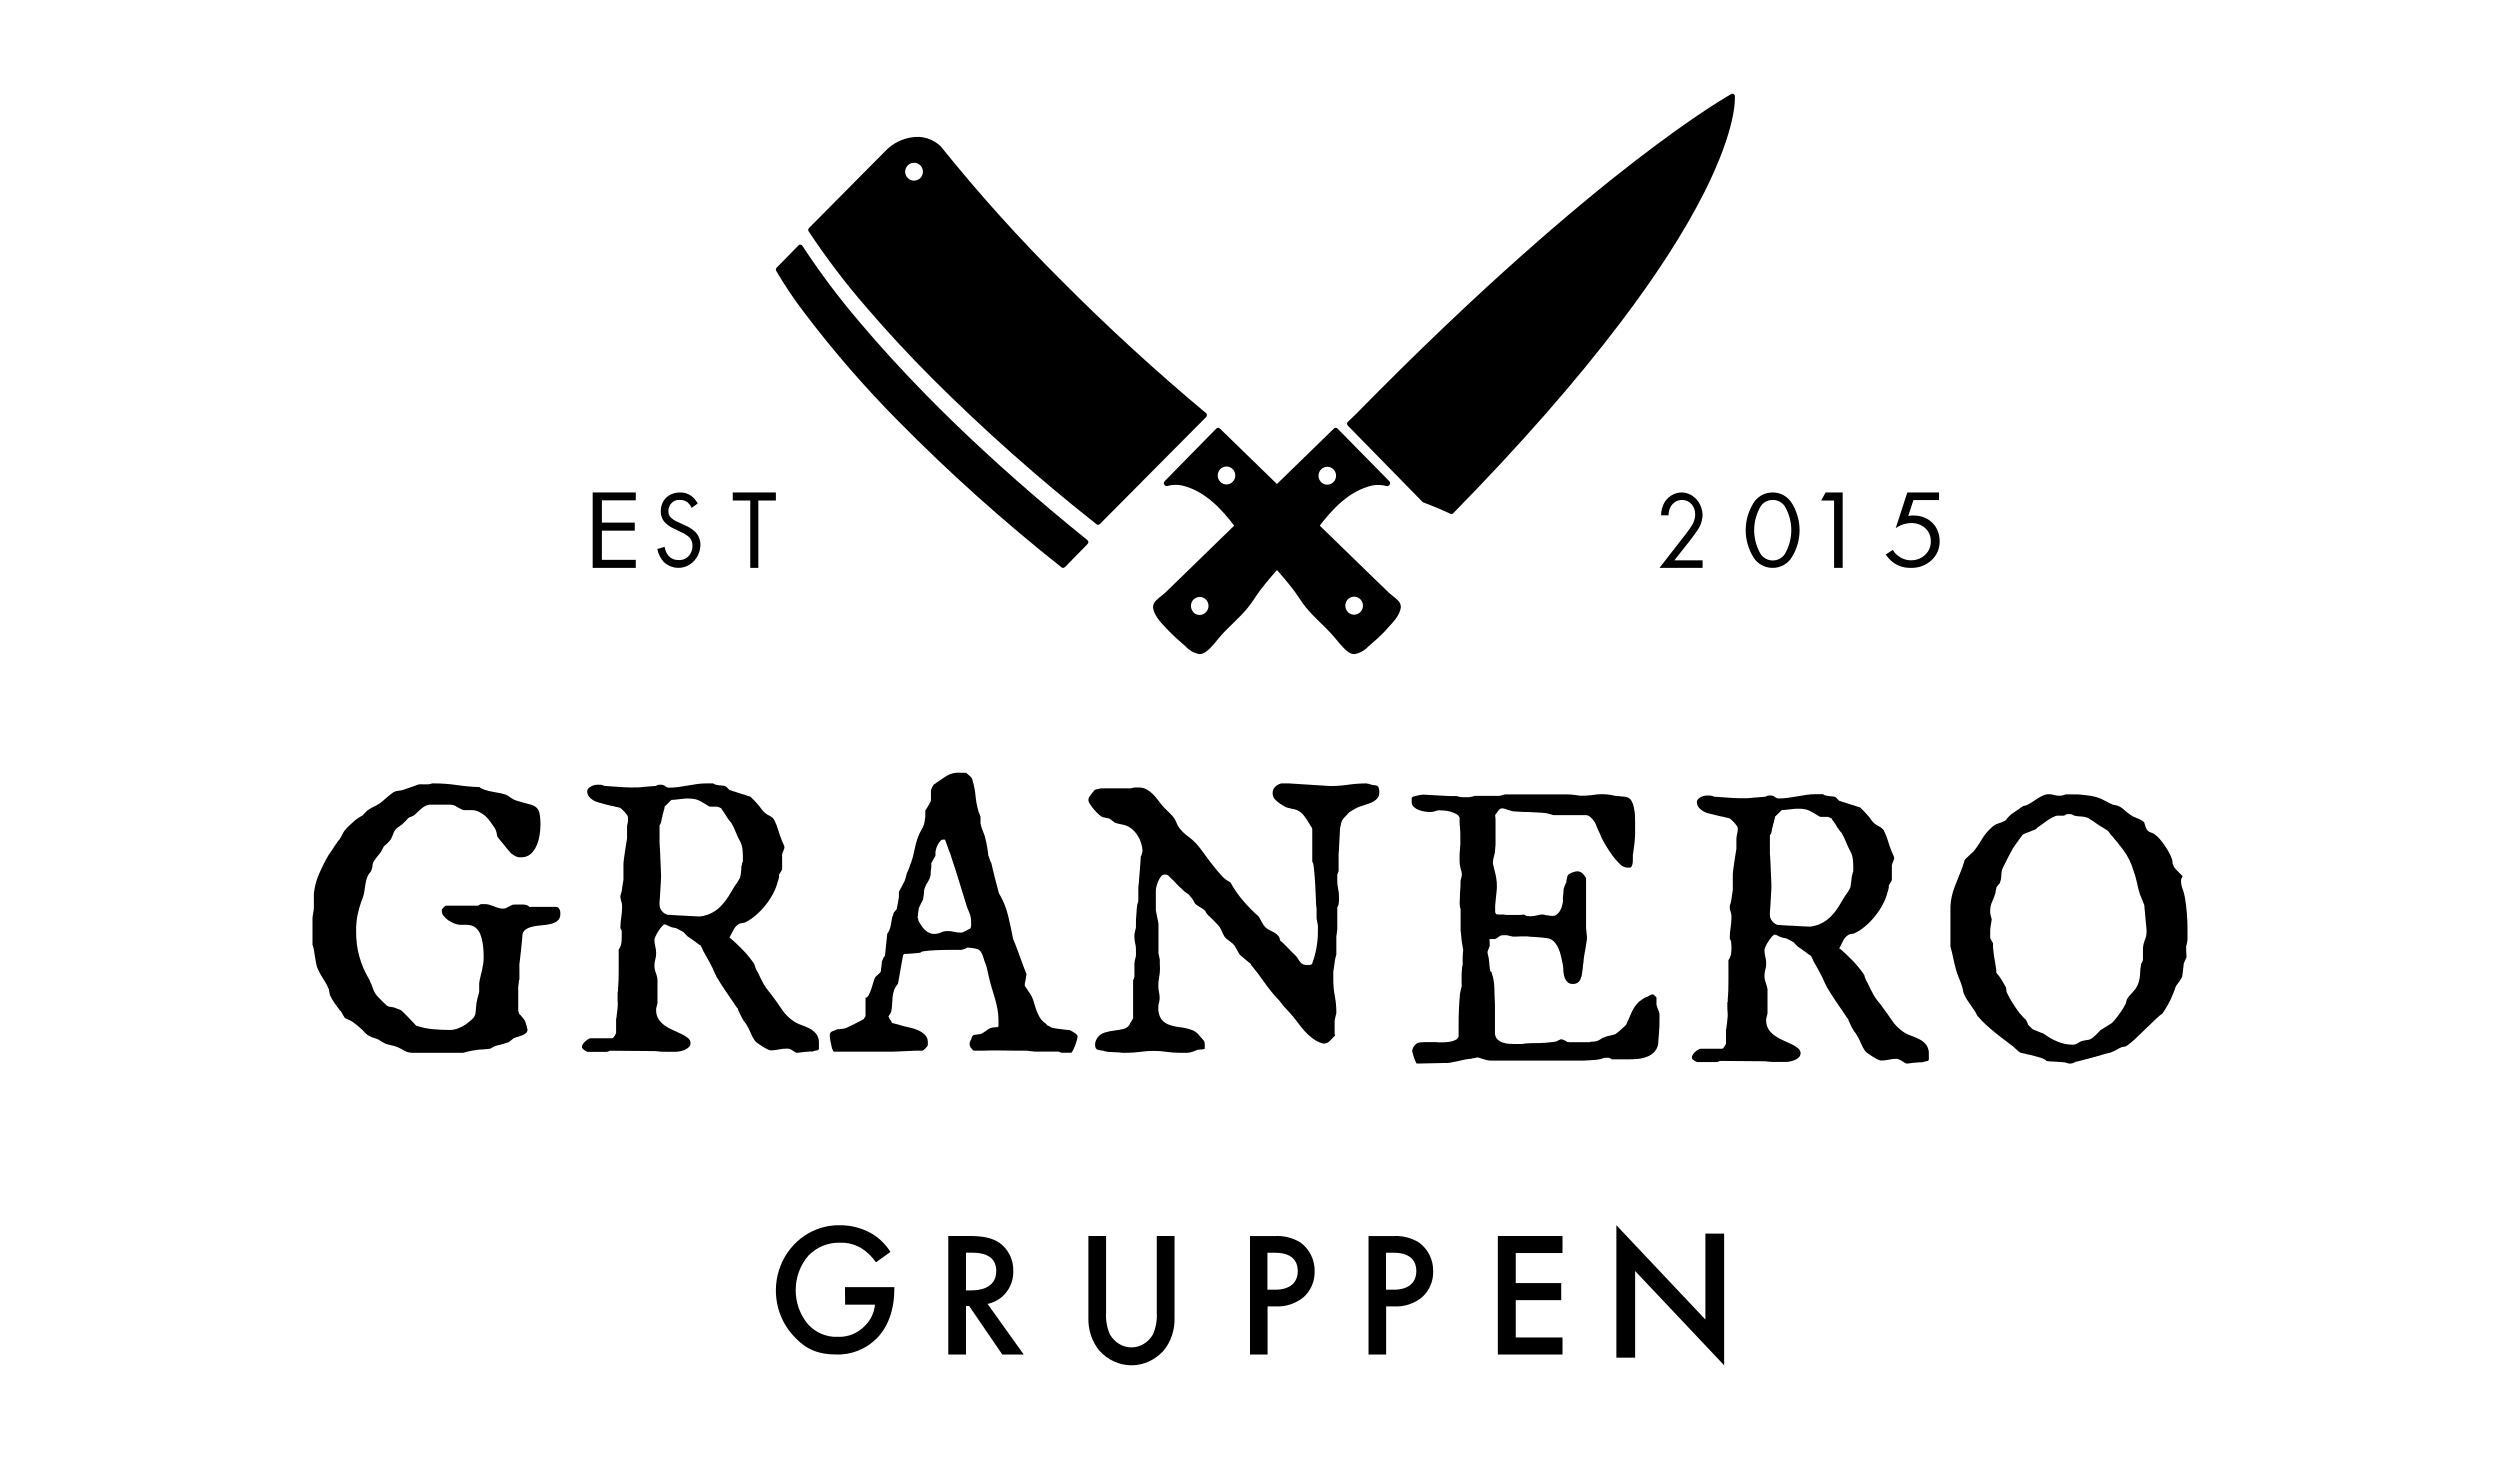 <?xml version="1.0" encoding="UTF-8"?>
<svg width="240px" height="140px" viewBox="0 0 240 140" version="1.1" xmlns="http://www.w3.org/2000/svg" xmlns:xlink="http://www.w3.org/1999/xlink">
    <title>Granero Gruppen - Logo - Svart</title>
    <g id="Granero-Gruppen---Logo---Svart" stroke="none" stroke-width="1" fill="none" fill-rule="evenodd">
        <g id="Granero-Gruppen---Logo-Copy">
            <rect id="240x180" opacity="0.1" x="0" y="0" width="240" height="140"></rect>
            <path d="M30,90.696 L30,88.111 C30,88.084 30,88.031 30.019,87.942 C30.038,87.854 30.046,87.762 30.065,87.662 C30.084,87.563 30.1,87.467 30.111,87.375 C30.123,87.283 30.13,87.218 30.13,87.179 L30.13,85.768 C30.205,85.099 30.383,84.445 30.66,83.831 C30.927,83.21 31.234,82.607 31.58,82.025 C31.629,81.97 31.672,81.911 31.711,81.849 C31.787,81.745 31.872,81.623 31.964,81.465 C32.056,81.308 32.148,81.185 32.244,81.047 L32.455,80.733 L32.585,80.602 C32.621,80.553 32.653,80.5 32.681,80.445 C32.727,80.349 32.781,80.254 32.838,80.154 L32.995,79.866 C33.021,79.806 33.059,79.753 33.107,79.709 C33.155,79.643 33.208,79.581 33.264,79.521 C33.344,79.437 33.436,79.345 33.536,79.253 L33.824,78.984 C33.892,78.918 33.964,78.855 34.038,78.796 C34.038,78.796 34.073,78.75 34.15,78.697 C34.227,78.636 34.307,78.579 34.391,78.528 C34.476,78.47 34.56,78.42 34.641,78.371 C34.689,78.335 34.743,78.308 34.802,78.294 L34.882,78.202 C34.928,78.152 34.978,78.098 35.032,78.033 C35.085,77.975 35.141,77.92 35.201,77.868 C35.238,77.833 35.277,77.801 35.319,77.772 L35.442,77.692 C35.511,77.646 35.588,77.6 35.676,77.55 C35.764,77.5 35.845,77.458 35.925,77.42 L36.083,77.347 C36.387,77.181 36.669,76.978 36.923,76.741 C37.186,76.496 37.465,76.269 37.759,76.062 C37.884,75.987 38.024,75.94 38.169,75.924 C38.338,75.907 38.506,75.879 38.671,75.84 L38.959,75.736 C39.113,75.682 39.274,75.625 39.442,75.571 L39.926,75.402 L40.213,75.299 L41.122,75.299 C41.189,75.29 41.254,75.275 41.318,75.253 C41.381,75.232 41.447,75.217 41.513,75.207 L41.682,75.207 C42.407,75.207 43.131,75.26 43.849,75.364 C44.567,75.472 45.29,75.537 46.016,75.56 C46.171,75.675 46.345,75.763 46.53,75.82 C46.727,75.884 46.928,75.937 47.132,75.978 C47.343,76.024 47.558,76.062 47.776,76.1 C47.979,76.133 48.18,76.177 48.378,76.231 C48.59,76.287 48.788,76.387 48.958,76.526 C49.167,76.69 49.407,76.811 49.663,76.883 C50.135,77.028 50.515,77.14 50.814,77.205 C51.059,77.253 51.289,77.358 51.485,77.512 C51.65,77.668 51.76,77.874 51.799,78.098 C51.866,78.478 51.894,78.863 51.884,79.249 C51.881,79.56 51.853,79.87 51.799,80.177 C51.747,80.52 51.65,80.855 51.512,81.174 C51.385,81.476 51.196,81.748 50.956,81.972 C50.712,82.192 50.391,82.309 50.062,82.297 L49.84,82.297 C49.751,82.297 49.694,82.297 49.671,82.259 C49.618,82.255 49.567,82.239 49.521,82.213 C49.454,82.18 49.388,82.143 49.326,82.102 C49.257,82.06 49.191,82.018 49.13,81.972 C49.087,81.946 49.049,81.912 49.019,81.872 C48.969,81.822 48.885,81.722 48.758,81.573 L48.375,81.097 C48.24,80.932 48.11,80.775 47.991,80.633 C47.904,80.536 47.823,80.434 47.749,80.326 C47.726,80.204 47.696,80.058 47.657,79.889 C47.622,79.725 47.552,79.569 47.454,79.433 C47.328,79.26 47.197,79.076 47.071,78.884 C46.935,78.694 46.782,78.517 46.614,78.355 C46.435,78.198 46.235,78.065 46.02,77.96 C45.819,77.849 45.597,77.785 45.368,77.772 L44.493,77.772 C44.437,77.761 44.384,77.739 44.336,77.707 L44.075,77.577 L43.822,77.439 L43.696,77.354 C43.557,77.296 43.409,77.261 43.258,77.251 L42.821,77.251 L41.237,77.251 C41.074,77.267 40.915,77.318 40.773,77.4 C40.649,77.474 40.531,77.558 40.42,77.65 C40.302,77.748 40.189,77.853 40.083,77.964 C39.965,78.09 39.836,78.205 39.699,78.309 L39.438,78.413 C39.35,78.434 39.268,78.475 39.197,78.532 L39.101,78.635 C39.051,78.693 39.001,78.746 38.944,78.804 L38.775,78.969 L38.675,79.072 C38.514,79.21 38.342,79.341 38.161,79.456 C37.988,79.588 37.856,79.766 37.778,79.97 C37.77,80.008 37.757,80.046 37.739,80.081 C37.716,80.142 37.686,80.211 37.655,80.284 C37.624,80.357 37.594,80.43 37.563,80.491 C37.546,80.531 37.524,80.568 37.498,80.602 C37.469,80.649 37.436,80.693 37.398,80.733 L37.203,80.936 C37.126,81.013 37.057,81.078 36.988,81.139 C36.945,81.183 36.897,81.221 36.846,81.254 C36.835,81.294 36.817,81.332 36.792,81.366 C36.751,81.431 36.714,81.499 36.681,81.569 L36.57,81.772 C36.547,81.812 36.521,81.85 36.493,81.887 C36.464,81.932 36.43,81.975 36.393,82.014 C36.333,82.079 36.277,82.149 36.225,82.221 L36.067,82.424 C36.036,82.457 36.01,82.494 35.991,82.535 C35.855,82.695 35.775,82.894 35.761,83.103 C35.741,83.323 35.674,83.536 35.565,83.728 L35.469,83.82 C35.359,83.966 35.275,84.129 35.22,84.303 C35.162,84.48 35.119,84.66 35.089,84.844 C35.059,85.028 35.032,85.227 35.005,85.392 C34.985,85.559 34.954,85.724 34.913,85.887 C34.907,85.935 34.894,85.981 34.875,86.025 C34.852,86.094 34.825,86.163 34.802,86.24 C34.779,86.316 34.752,86.378 34.725,86.435 C34.709,86.467 34.698,86.5 34.69,86.535 C34.527,86.987 34.399,87.451 34.307,87.923 C34.222,88.405 34.183,88.895 34.188,89.384 C34.186,89.812 34.21,90.24 34.261,90.665 C34.309,91.054 34.387,91.439 34.495,91.816 C34.597,92.193 34.725,92.564 34.878,92.924 C35.05,93.309 35.242,93.684 35.454,94.047 C35.576,94.305 35.685,94.569 35.78,94.837 C35.869,95.115 36.01,95.374 36.194,95.601 L36.374,95.788 L36.643,96.065 C36.742,96.164 36.838,96.26 36.93,96.344 L37.126,96.532 C37.257,96.616 37.408,96.663 37.563,96.67 C37.722,96.679 37.877,96.721 38.019,96.793 C38.115,96.821 38.208,96.855 38.299,96.893 C38.385,96.923 38.466,96.964 38.541,97.016 L38.821,97.284 C38.955,97.414 39.097,97.556 39.247,97.713 C39.396,97.871 39.534,98.016 39.665,98.158 C39.795,98.3 39.891,98.404 39.952,98.465 C40.465,98.64 40.997,98.752 41.536,98.799 C42.069,98.849 42.614,98.875 43.174,98.875 C43.447,98.878 43.718,98.827 43.972,98.726 C44.232,98.623 44.481,98.495 44.716,98.342 L45.283,97.886 C45.465,97.736 45.593,97.532 45.648,97.303 C45.648,97.265 45.648,97.188 45.667,97.077 C45.686,96.966 45.69,96.847 45.701,96.716 C45.713,96.586 45.728,96.463 45.74,96.333 C45.744,96.264 45.756,96.195 45.778,96.13 C45.788,96.048 45.803,95.967 45.824,95.888 C45.844,95.786 45.872,95.686 45.909,95.589 C45.918,95.526 45.933,95.465 45.955,95.405 C45.974,95.35 45.989,95.293 46.001,95.236 L46.001,94.416 C46.025,94.213 46.062,94.012 46.112,93.813 C46.162,93.622 46.208,93.43 46.254,93.227 C46.3,93.023 46.334,92.843 46.373,92.621 C46.413,92.397 46.432,92.17 46.43,91.942 C46.43,91.747 46.43,91.516 46.411,91.256 C46.397,90.999 46.369,90.743 46.327,90.489 C46.286,90.235 46.221,89.986 46.131,89.745 C46.057,89.529 45.936,89.333 45.778,89.169 C45.636,89.013 45.452,88.9 45.249,88.844 C45.057,88.797 44.86,88.776 44.662,88.778 L44.083,88.778 C43.917,88.755 43.755,88.712 43.6,88.648 C43.409,88.568 43.225,88.472 43.051,88.36 C42.879,88.241 42.725,88.096 42.595,87.931 C42.48,87.803 42.415,87.638 42.411,87.467 L42.411,87.336 C42.459,87.243 42.525,87.161 42.606,87.095 C42.658,87.037 42.718,86.987 42.783,86.945 L45.909,86.945 C45.991,86.862 46.099,86.809 46.215,86.796 C46.334,86.796 46.449,86.796 46.561,86.796 C46.709,86.797 46.856,86.819 46.998,86.861 C47.14,86.907 47.278,86.957 47.416,87.01 C47.55,87.068 47.687,87.118 47.826,87.16 C47.964,87.203 48.107,87.225 48.252,87.225 C48.286,87.231 48.321,87.231 48.355,87.225 C48.4,87.211 48.447,87.204 48.493,87.206 C48.539,87.193 48.582,87.175 48.624,87.152 L48.858,87.03 L49.088,86.911 C49.129,86.887 49.173,86.868 49.218,86.853 C49.306,86.851 49.393,86.845 49.479,86.834 C49.617,86.834 49.721,86.834 49.797,86.834 L50.131,86.834 C50.26,86.833 50.389,86.846 50.515,86.872 C50.632,86.902 50.736,86.968 50.814,87.06 L53.38,87.06 C53.458,87.057 53.534,87.083 53.594,87.133 C53.653,87.184 53.697,87.249 53.725,87.321 C53.756,87.395 53.778,87.472 53.79,87.551 C53.794,87.616 53.794,87.682 53.79,87.747 C53.807,87.99 53.711,88.228 53.529,88.391 C53.337,88.541 53.115,88.645 52.877,88.698 C52.598,88.762 52.315,88.805 52.03,88.828 C51.74,88.849 51.451,88.888 51.167,88.947 C50.918,88.994 50.681,89.089 50.469,89.227 C50.271,89.365 50.151,89.588 50.143,89.829 C50.143,89.944 50.143,90.128 50.104,90.389 C50.066,90.65 50.051,90.922 50.02,91.206 C49.989,91.49 49.959,91.762 49.928,92.019 C49.897,92.276 49.874,92.448 49.863,92.548 C49.851,92.648 49.863,92.744 49.863,92.985 C49.863,93.227 49.863,93.453 49.863,93.664 L49.863,93.952 C49.863,94.032 49.863,94.086 49.824,94.109 C49.821,94.159 49.814,94.209 49.805,94.258 C49.805,94.331 49.805,94.416 49.778,94.5 C49.751,94.584 49.778,94.669 49.751,94.742 C49.725,94.814 49.751,94.868 49.751,94.891 L49.751,97.05 C49.766,97.106 49.784,97.161 49.805,97.215 C49.823,97.251 49.836,97.29 49.843,97.33 L49.966,97.449 C50.025,97.511 50.08,97.576 50.131,97.644 L50.292,97.848 C50.338,97.913 50.373,97.955 50.384,97.978 C50.396,98.001 50.419,98.074 50.449,98.154 C50.48,98.235 50.507,98.323 50.534,98.415 C50.561,98.507 50.58,98.599 50.599,98.688 C50.608,98.744 50.623,98.8 50.645,98.852 C50.639,98.988 50.575,99.114 50.469,99.198 C50.357,99.282 50.234,99.35 50.104,99.401 C49.968,99.457 49.829,99.505 49.686,99.543 C49.574,99.569 49.465,99.606 49.36,99.654 C49.333,99.654 49.299,99.677 49.249,99.719 L49.092,99.849 C49.034,99.892 48.981,99.938 48.931,99.98 C48.905,100.008 48.874,100.03 48.839,100.045 C48.704,100.095 48.589,100.129 48.505,100.156 L48.252,100.229 L48.075,100.287 C47.985,100.298 47.895,100.316 47.807,100.34 C47.665,100.379 47.581,100.406 47.554,100.417 C47.519,100.425 47.485,100.437 47.454,100.455 C47.395,100.48 47.338,100.511 47.285,100.547 C47.236,100.583 47.183,100.614 47.128,100.639 C47.1,100.657 47.069,100.67 47.036,100.678 C46.94,100.697 46.843,100.708 46.745,100.712 L46.254,100.751 C46.08,100.751 45.915,100.766 45.759,100.797 C45.662,100.806 45.566,100.822 45.471,100.843 C45.403,100.848 45.335,100.858 45.268,100.873 C45.168,100.893 45.065,100.912 44.961,100.939 L44.662,101.011 C44.57,101.038 44.505,101.054 44.466,101.069 L39.565,101.069 C39.264,101.06 38.971,100.97 38.717,100.808 C38.457,100.649 38.179,100.52 37.889,100.425 L37.256,100.275 C37.071,100.232 36.894,100.157 36.735,100.053 C36.704,100.045 36.676,100.032 36.65,100.014 C36.602,99.987 36.556,99.957 36.512,99.922 L36.324,99.792 L36.179,99.734 L35.937,99.654 L35.691,99.57 C35.638,99.555 35.588,99.529 35.546,99.493 C35.338,99.413 35.154,99.281 35.013,99.109 C34.865,98.936 34.7,98.776 34.522,98.634 C34.483,98.596 34.434,98.553 34.372,98.503 L34.177,98.346 C34.108,98.289 34.042,98.243 33.981,98.197 C33.941,98.172 33.904,98.144 33.87,98.112 C33.832,98.086 33.792,98.061 33.751,98.039 L33.517,97.917 C33.429,97.875 33.344,97.836 33.264,97.806 C33.206,97.788 33.153,97.759 33.107,97.721 C33.078,97.687 33.053,97.65 33.034,97.61 L32.911,97.407 C32.869,97.334 32.827,97.261 32.792,97.192 L32.715,97.054 L32.642,97.016 C32.603,97.003 32.579,96.964 32.585,96.924 C32.424,96.724 32.263,96.506 32.102,96.272 C31.94,96.036 31.797,95.787 31.676,95.528 C31.648,95.44 31.629,95.35 31.618,95.259 C31.595,95.102 31.58,95.014 31.58,94.987 C31.438,94.65 31.264,94.326 31.062,94.021 C30.858,93.713 30.677,93.39 30.522,93.054 C30.446,92.878 30.389,92.694 30.353,92.506 C30.314,92.314 30.284,92.122 30.249,91.919 L30.157,91.325 C30.13,91.11 30.077,90.898 30,90.696 L30,90.696 Z" id="Path" fill="#000000" fill-rule="nonzero"></path>
            <path d="M75.501,100.668 C75.248,100.669 74.996,100.697 74.749,100.752 C74.502,100.806 74.25,100.834 73.997,100.836 C73.883,100.818 73.772,100.781 73.67,100.725 C73.503,100.645 73.341,100.554 73.185,100.454 C73.024,100.351 72.869,100.248 72.73,100.148 C72.629,100.085 72.54,100.003 72.467,99.908 C72.301,99.671 72.163,99.414 72.057,99.144 C71.953,98.886 71.828,98.638 71.682,98.403 C71.628,98.295 71.56,98.196 71.479,98.108 C71.414,98.04 71.362,97.962 71.324,97.875 C71.281,97.811 71.242,97.743 71.208,97.673 C71.151,97.574 71.095,97.467 71.042,97.348 C70.99,97.23 70.937,97.123 70.896,97.023 C70.864,96.96 70.843,96.891 70.832,96.821 C70.773,96.77 70.721,96.711 70.678,96.645 C70.627,96.577 70.581,96.505 70.539,96.431 C70.238,95.984 69.937,95.545 69.636,95.106 C69.336,94.666 69.05,94.212 68.772,93.742 C68.765,93.697 68.749,93.655 68.727,93.616 C68.706,93.568 68.678,93.524 68.644,93.486 C68.492,93.102 68.315,92.73 68.114,92.371 C67.918,92.027 67.738,91.668 67.512,91.297 C67.505,91.261 67.492,91.226 67.475,91.194 C67.452,91.138 67.425,91.083 67.396,91.03 C67.364,90.976 67.336,90.92 67.313,90.862 C67.297,90.826 67.278,90.792 67.257,90.759 C67.175,90.725 67.099,90.678 67.031,90.621 C66.903,90.529 66.809,90.457 66.745,90.407 C66.696,90.377 66.648,90.344 66.603,90.308 C66.527,90.25 66.452,90.193 66.373,90.14 L66.144,89.983 L65.997,89.888 L65.809,89.685 L65.618,89.483 L65.479,89.406 L65.261,89.288 L65.031,89.166 C64.979,89.137 64.925,89.113 64.87,89.093 C64.784,89.083 64.698,89.067 64.614,89.047 C64.524,89.036 64.437,89.008 64.358,88.963 C64.268,88.941 64.181,88.903 64.103,88.852 C64.014,88.794 63.914,88.756 63.809,88.742 L63.809,88.742 C63.739,88.742 63.649,88.806 63.539,88.936 C63.419,89.077 63.309,89.225 63.208,89.379 C63.105,89.536 63.015,89.701 62.937,89.872 C62.88,89.975 62.842,90.088 62.824,90.205 C62.824,90.424 62.852,90.642 62.907,90.854 C62.965,91.064 62.993,91.282 62.99,91.5 C62.993,91.708 62.965,91.915 62.907,92.115 C62.853,92.301 62.825,92.494 62.824,92.688 C62.825,92.912 62.866,93.135 62.945,93.345 C63.019,93.547 63.077,93.755 63.118,93.967 L63.118,96.301 C63.105,96.393 63.084,96.482 63.054,96.569 C63.026,96.651 63.005,96.735 62.99,96.821 L62.99,96.962 C62.978,97.281 63.065,97.594 63.238,97.86 C63.401,98.101 63.607,98.309 63.847,98.471 C64.097,98.643 64.362,98.789 64.64,98.907 C64.926,99.029 65.189,99.151 65.433,99.27 C65.651,99.373 65.857,99.501 66.046,99.652 C66.197,99.765 66.287,99.943 66.291,100.133 C66.292,100.276 66.236,100.414 66.136,100.515 C66.028,100.624 65.9,100.712 65.76,100.775 C65.611,100.84 65.454,100.889 65.294,100.92 C65.163,100.949 65.03,100.965 64.896,100.97 L64.475,100.97 L63.866,100.97 C63.651,100.97 63.452,100.97 63.261,100.943 C63.135,100.937 63.009,100.925 62.885,100.905 L58.561,100.87 C58.447,100.938 58.318,100.976 58.185,100.981 C58.043,100.981 57.9,100.981 57.768,100.981 L56.37,100.981 C56.261,100.927 56.159,100.86 56.065,100.782 C55.93,100.695 55.862,100.603 55.862,100.504 C55.868,100.402 55.903,100.305 55.964,100.225 C56.032,100.127 56.112,100.037 56.2,99.957 C56.287,99.879 56.381,99.811 56.482,99.755 C56.553,99.707 56.635,99.678 56.719,99.671 L58.779,99.671 C58.806,99.671 58.839,99.648 58.881,99.606 C58.927,99.558 58.967,99.506 59.001,99.449 C59.035,99.384 59.069,99.327 59.099,99.274 C59.122,99.237 59.138,99.195 59.144,99.151 L59.144,97.872 C59.169,97.784 59.185,97.695 59.193,97.604 C59.193,97.463 59.227,97.31 59.246,97.15 C59.264,96.989 59.279,96.836 59.291,96.695 C59.302,96.554 59.309,96.466 59.309,96.428 C59.309,96.389 59.309,96.259 59.291,96.076 C59.272,95.893 59.291,95.694 59.291,95.537 L59.291,95.297 C59.286,95.244 59.299,95.192 59.328,95.148 C59.328,95.148 59.328,95.094 59.328,95.029 C59.328,94.964 59.328,94.796 59.358,94.537 C59.388,94.277 59.381,93.887 59.392,93.36 C59.403,92.833 59.392,92.103 59.392,91.163 C59.52,90.988 59.607,90.786 59.648,90.571 C59.675,90.369 59.688,90.165 59.685,89.96 C59.685,89.872 59.685,89.758 59.685,89.616 C59.685,89.475 59.685,89.391 59.685,89.368 C59.676,89.316 59.654,89.268 59.621,89.227 C59.591,89.186 59.57,89.139 59.558,89.089 L59.558,89.051 C59.56,88.719 59.587,88.389 59.64,88.062 C59.695,87.733 59.723,87.401 59.723,87.068 C59.733,86.879 59.705,86.689 59.64,86.511 C59.583,86.37 59.555,86.219 59.558,86.067 L59.558,86.01 C59.57,85.925 59.592,85.842 59.621,85.762 C59.652,85.687 59.673,85.609 59.685,85.529 C59.702,85.453 59.715,85.377 59.723,85.3 C59.723,85.193 59.749,85.086 59.768,84.975 C59.787,84.864 59.802,84.761 59.813,84.669 C59.821,84.603 59.833,84.538 59.851,84.474 L59.851,82.897 C59.851,82.851 59.866,82.706 59.896,82.461 C59.926,82.221 59.964,81.961 60.005,81.697 C60.046,81.434 60.088,81.159 60.125,80.933 C60.163,80.708 60.185,80.551 60.197,80.479 L60.197,79.497 C60.197,79.474 60.197,79.42 60.197,79.34 C60.197,79.26 60.223,79.172 60.242,79.08 C60.261,78.989 60.276,78.905 60.287,78.828 C60.298,78.752 60.287,78.714 60.287,78.698 L60.287,78.439 C60.269,78.369 60.24,78.303 60.2,78.244 C60.157,78.175 60.108,78.11 60.054,78.049 C60.021,78.001 59.981,77.957 59.937,77.919 C59.879,77.869 59.824,77.815 59.772,77.759 L59.625,77.621 C59.603,77.596 59.574,77.576 59.542,77.564 C59.452,77.52 59.353,77.493 59.253,77.484 C59.14,77.468 59.029,77.44 58.922,77.4 C58.818,77.392 58.714,77.373 58.614,77.342 L58.159,77.232 L57.693,77.098 L57.411,77.025 C57.152,76.953 56.911,76.822 56.708,76.643 C56.498,76.484 56.373,76.234 56.37,75.967 C56.37,75.871 56.406,75.778 56.471,75.707 C56.54,75.631 56.62,75.565 56.708,75.513 C56.802,75.456 56.903,75.413 57.009,75.383 C57.098,75.355 57.19,75.34 57.283,75.337 C57.408,75.33 57.534,75.33 57.659,75.337 C57.789,75.356 57.915,75.393 58.035,75.448 C58.475,75.474 58.911,75.505 59.351,75.539 C59.791,75.574 60.212,75.597 60.625,75.597 C61.039,75.597 61.441,75.597 61.828,75.539 L62.956,75.448 C63.041,75.396 63.134,75.358 63.23,75.337 C63.316,75.33 63.401,75.33 63.486,75.337 C63.624,75.334 63.759,75.385 63.862,75.478 C63.967,75.568 64.1,75.617 64.238,75.616 C64.541,75.615 64.844,75.593 65.144,75.551 C65.441,75.509 65.734,75.459 66.027,75.413 L66.892,75.272 C67.186,75.229 67.482,75.207 67.779,75.207 L68.471,75.207 C68.551,75.273 68.645,75.317 68.745,75.337 C68.853,75.363 68.962,75.382 69.073,75.394 L69.385,75.421 C69.465,75.426 69.545,75.441 69.621,75.467 C69.706,75.508 69.78,75.568 69.839,75.642 L70.02,75.837 L72.046,76.487 C72.193,76.624 72.309,76.739 72.4,76.838 L72.674,77.136 C72.764,77.235 72.836,77.316 72.885,77.377 C72.937,77.439 72.986,77.504 73.031,77.572 C73.076,77.64 73.125,77.705 73.178,77.766 C73.34,77.979 73.548,78.15 73.787,78.267 C73.991,78.355 74.169,78.494 74.306,78.672 C74.472,78.995 74.607,79.334 74.708,79.684 C74.806,80.024 74.926,80.379 75.084,80.75 C75.091,80.782 75.104,80.813 75.121,80.842 C75.144,80.891 75.17,80.945 75.193,80.998 L75.268,81.166 C75.284,81.199 75.295,81.234 75.302,81.269 L75.302,81.399 C75.294,81.437 75.283,81.474 75.268,81.51 C75.242,81.571 75.219,81.636 75.193,81.705 C75.166,81.774 75.144,81.835 75.121,81.896 C75.102,81.937 75.089,81.981 75.084,82.026 L75.084,83.435 C75.08,83.475 75.067,83.513 75.046,83.546 C75.021,83.601 74.991,83.654 74.956,83.703 L74.854,83.863 C74.837,83.897 74.816,83.927 74.791,83.955 C74.793,83.996 74.793,84.036 74.791,84.077 C74.791,84.142 74.791,84.215 74.764,84.287 C74.753,84.357 74.738,84.426 74.719,84.494 C74.71,84.533 74.695,84.57 74.674,84.604 C74.574,85.01 74.423,85.402 74.227,85.769 C74.013,86.175 73.761,86.559 73.475,86.915 C73.186,87.278 72.863,87.609 72.509,87.905 C72.184,88.185 71.822,88.416 71.433,88.593 L71.17,88.627 C71.016,88.654 70.93,88.684 70.903,88.722 C70.686,88.86 70.512,89.059 70.403,89.295 L70.027,89.998 C70.036,90.02 70.049,90.039 70.065,90.056 C70.089,90.08 70.121,90.093 70.155,90.094 C70.579,90.466 70.98,90.848 71.358,91.24 C71.746,91.649 72.1,92.09 72.418,92.558 C72.43,92.624 72.448,92.689 72.471,92.753 C72.509,92.856 72.535,92.921 72.546,92.947 C72.553,92.993 72.569,93.037 72.591,93.077 C72.612,93.125 72.64,93.168 72.674,93.207 C72.772,93.379 72.854,93.547 72.93,93.715 C73.005,93.89 73.09,94.059 73.185,94.223 C73.253,94.372 73.332,94.515 73.422,94.651 C73.494,94.762 73.565,94.869 73.64,94.964 C73.715,95.06 73.791,95.163 73.877,95.262 C73.963,95.362 74.057,95.484 74.17,95.644 C74.46,96.026 74.757,96.458 75.054,96.897 C75.331,97.313 75.68,97.674 76.084,97.963 C76.327,98.141 76.594,98.281 76.877,98.38 C77.161,98.478 77.439,98.595 77.708,98.731 C77.957,98.856 78.177,99.033 78.354,99.251 C78.546,99.515 78.639,99.84 78.618,100.167 L78.618,100.462 C78.618,100.527 78.618,100.591 78.618,100.668 C78.615,100.733 78.576,100.792 78.516,100.817 C78.436,100.827 78.357,100.843 78.279,100.863 C78.179,100.883 78.081,100.911 77.986,100.947 L77.787,100.947 L77.411,100.973 C77.257,100.973 77.106,101.004 76.956,101.019 L76.58,101.069 L76.542,101.069 C76.465,101.067 76.39,101.044 76.324,101.004 L76.095,100.855 C76.013,100.796 75.925,100.746 75.832,100.706 C75.725,100.672 75.613,100.659 75.501,100.668 Z M64.103,87.825 C64.212,87.825 64.403,87.825 64.678,87.851 C64.952,87.878 65.238,87.886 65.542,87.897 L66.411,87.947 C66.682,87.947 66.87,87.974 66.967,87.974 L67.257,87.974 C67.343,87.974 67.463,87.935 67.633,87.897 C67.726,87.879 67.817,87.855 67.907,87.825 C68.278,87.689 68.623,87.492 68.93,87.24 C69.194,87.013 69.432,86.757 69.64,86.476 C69.852,86.193 70.044,85.896 70.215,85.586 C70.405,85.25 70.615,84.926 70.843,84.616 C70.879,84.534 70.922,84.457 70.971,84.383 C71.016,84.326 71.047,84.259 71.061,84.188 C71.061,84.188 71.061,84.119 71.091,84.024 C71.121,83.928 71.121,83.817 71.136,83.707 C71.151,83.596 71.159,83.493 71.17,83.393 C71.174,83.331 71.174,83.269 71.17,83.206 C71.198,83.121 71.219,83.035 71.234,82.946 C71.244,82.855 71.272,82.766 71.317,82.687 L71.317,82.373 C71.317,82.114 71.317,81.842 71.279,81.556 C71.259,81.277 71.178,81.005 71.042,80.761 C70.88,80.466 70.737,80.159 70.614,79.844 C70.498,79.538 70.354,79.242 70.185,78.962 C70.146,78.935 70.113,78.9 70.088,78.859 C70.042,78.805 70.001,78.748 69.96,78.695 C69.918,78.641 69.877,78.584 69.839,78.527 L69.768,78.423 C69.748,78.375 69.723,78.329 69.693,78.286 C69.644,78.206 69.595,78.125 69.539,78.045 L69.373,77.812 L69.276,77.682 C69.275,77.646 69.258,77.613 69.23,77.591 C69.207,77.571 69.178,77.557 69.148,77.552 C69.052,77.494 68.946,77.456 68.836,77.442 C68.727,77.436 68.618,77.436 68.509,77.442 C68.402,77.448 68.295,77.448 68.189,77.442 C68.077,77.422 67.973,77.37 67.888,77.293 C67.73,77.204 67.588,77.119 67.46,77.041 C67.339,76.964 67.214,76.897 67.084,76.838 C66.95,76.779 66.81,76.736 66.667,76.708 C66.488,76.675 66.307,76.66 66.125,76.662 L65.873,76.662 C65.809,76.662 65.715,76.662 65.588,76.681 L65.178,76.727 L64.749,76.773 L64.448,76.792 L64.339,76.903 L64.148,77.098 L63.948,77.293 L63.809,77.423 C63.805,77.482 63.796,77.54 63.783,77.598 C63.771,77.672 63.75,77.744 63.719,77.812 C63.709,77.904 63.688,77.994 63.655,78.08 C63.621,78.172 63.6,78.268 63.591,78.366 C63.539,78.506 63.505,78.653 63.49,78.802 C63.479,78.956 63.418,79.102 63.317,79.218 L63.317,80.926 C63.317,80.998 63.343,81.193 63.355,81.506 C63.366,81.819 63.381,82.163 63.4,82.526 C63.418,82.889 63.433,83.233 63.445,83.546 C63.456,83.859 63.464,84.058 63.464,84.131 C63.464,84.203 63.464,84.341 63.445,84.574 C63.426,84.807 63.418,85.063 63.4,85.338 C63.381,85.613 63.366,85.869 63.355,86.102 C63.35,86.253 63.338,86.403 63.317,86.553 L63.317,86.889 C63.327,87.101 63.408,87.303 63.546,87.462 C63.688,87.641 63.883,87.768 64.103,87.825 L64.103,87.825 Z" id="Shape" fill="#000000" fill-rule="nonzero"></path>
            <path d="M101.643,100.956 L99.598,100.956 L99.371,100.956 L98.946,100.911 L98.513,100.863 L98.259,100.863 L97.289,100.863 C96.838,100.863 96.357,100.844 95.853,100.844 C95.349,100.844 94.831,100.844 94.387,100.863 L93.462,100.863 C93.365,100.778 93.278,100.683 93.201,100.58 C93.123,100.48 93.08,100.356 93.081,100.229 C93.077,100.152 93.09,100.074 93.119,100.002 C93.166,99.917 93.208,99.83 93.245,99.741 C93.255,99.672 93.277,99.605 93.309,99.543 C93.335,99.465 93.389,99.4 93.462,99.361 L93.619,99.342 L93.861,99.305 L94.096,99.271 C94.14,99.268 94.184,99.255 94.223,99.234 C94.281,99.211 94.336,99.181 94.387,99.145 L94.622,98.981 L94.857,98.816 C94.928,98.772 94.976,98.738 95.003,98.727 C95.038,98.705 95.077,98.69 95.118,98.682 C95.193,98.662 95.269,98.647 95.346,98.638 C95.428,98.638 95.51,98.615 95.588,98.611 L95.745,98.611 C95.767,98.611 95.79,98.611 95.816,98.559 C95.83,98.542 95.843,98.523 95.853,98.503 L95.853,97.87 C95.853,97.542 95.822,97.215 95.76,96.893 C95.7,96.569 95.626,96.248 95.536,95.928 C95.446,95.607 95.349,95.294 95.256,94.988 C95.163,94.683 95.073,94.381 95.003,94.09 C94.979,94.013 94.96,93.934 94.947,93.855 C94.924,93.736 94.894,93.601 94.857,93.46 C94.82,93.318 94.79,93.18 94.768,93.061 C94.745,92.942 94.723,92.863 94.712,92.826 C94.707,92.782 94.694,92.739 94.674,92.699 C94.652,92.64 94.626,92.576 94.603,92.509 C94.581,92.442 94.555,92.379 94.529,92.319 C94.514,92.284 94.503,92.248 94.495,92.211 C94.458,92.103 94.421,91.987 94.387,91.868 C94.352,91.75 94.305,91.635 94.249,91.525 C94.2,91.42 94.133,91.324 94.051,91.242 C93.969,91.163 93.865,91.11 93.753,91.089 L93.544,91.044 C93.454,91.024 93.361,91.01 93.264,91 C93.167,91 93.081,90.977 93.003,90.974 L92.828,90.974 L92.719,91.048 C92.686,91.071 92.65,91.088 92.611,91.1 L92.414,91.156 C92.349,91.175 92.283,91.186 92.216,91.19 L91.22,91.19 C90.772,91.19 90.317,91.19 89.851,91.22 C89.424,91.232 88.998,91.271 88.575,91.335 C88.523,91.349 88.474,91.375 88.433,91.41 C88.399,91.431 88.363,91.448 88.325,91.462 C88.262,91.462 88.165,91.488 88.023,91.499 L87.571,91.536 L87.109,91.57 L86.822,91.57 L86.695,91.697 L86.206,94.444 C86.043,94.62 85.916,94.826 85.833,95.052 C85.76,95.265 85.711,95.487 85.688,95.711 C85.665,95.939 85.65,96.17 85.643,96.397 C85.636,96.629 85.608,96.86 85.561,97.087 C85.539,97.186 85.496,97.279 85.434,97.359 C85.391,97.435 85.342,97.507 85.288,97.575 L85.434,97.862 C85.479,97.916 85.519,97.973 85.553,98.034 C85.606,98.127 85.639,98.183 85.65,98.209 L85.859,98.261 L86.176,98.343 L86.486,98.433 L86.684,98.496 C86.878,98.544 87.113,98.6 87.389,98.66 C87.66,98.717 87.924,98.805 88.176,98.921 C88.413,99.028 88.628,99.179 88.81,99.364 C88.986,99.549 89.08,99.796 89.071,100.05 L89.071,100.36 C89.048,100.401 89.021,100.44 88.989,100.475 C88.945,100.533 88.898,100.587 88.847,100.639 C88.791,100.695 88.739,100.74 88.691,100.785 C88.653,100.819 88.61,100.846 88.564,100.867 C88.422,100.867 88.191,100.867 87.851,100.867 L86.799,100.915 L85.751,100.96 C85.419,100.96 85.18,100.96 85.035,100.96 L80.036,100.96 C80.002,100.919 79.977,100.872 79.961,100.822 C79.943,100.765 79.913,100.713 79.872,100.669 C79.846,100.501 79.805,100.296 79.745,100.054 C79.688,99.83 79.657,99.6 79.655,99.368 C79.649,99.196 79.762,99.042 79.928,98.995 C80.107,98.917 80.271,98.854 80.413,98.805 L80.54,98.805 L80.786,98.779 L81.039,98.742 C81.092,98.736 81.143,98.724 81.192,98.705 C81.312,98.656 81.468,98.585 81.655,98.488 L82.207,98.209 L82.685,97.963 C82.764,97.927 82.84,97.885 82.912,97.836 L83.091,97.549 L83.091,95.782 C83.214,95.782 83.319,95.678 83.408,95.503 C83.506,95.313 83.588,95.116 83.654,94.914 C83.725,94.697 83.793,94.481 83.852,94.265 C83.891,94.101 83.952,93.943 84.035,93.795 C84.066,93.763 84.098,93.732 84.132,93.702 L84.307,93.549 L84.468,93.396 C84.516,93.348 84.542,93.311 84.542,93.288 C84.563,93.236 84.574,93.181 84.576,93.124 C84.576,93.027 84.602,92.923 84.613,92.808 C84.624,92.692 84.636,92.584 84.651,92.483 C84.665,92.383 84.669,92.315 84.669,92.293 C84.669,92.271 84.733,92.155 84.785,92.021 C84.822,91.919 84.88,91.826 84.956,91.749 L85.173,89.654 C85.343,89.416 85.457,89.144 85.509,88.856 C85.564,88.565 85.613,88.286 85.661,88.006 C85.709,87.949 85.741,87.881 85.755,87.809 C85.771,87.749 85.782,87.688 85.788,87.626 C85.841,87.572 85.889,87.515 85.934,87.455 C86.008,87.365 86.053,87.309 86.079,87.283 C86.098,87.214 86.113,87.145 86.124,87.074 L86.187,86.743 C86.214,86.62 86.232,86.504 86.251,86.388 C86.27,86.273 86.284,86.187 86.296,86.128 L86.296,85.621 C86.323,85.55 86.357,85.483 86.396,85.419 C86.449,85.322 86.505,85.222 86.561,85.114 C86.616,85.006 86.669,84.901 86.721,84.804 C86.773,84.707 86.81,84.648 86.822,84.625 C86.846,84.584 86.864,84.538 86.874,84.491 C86.9,84.409 86.922,84.331 86.948,84.245 L87.012,84.01 C87.026,83.963 87.035,83.914 87.038,83.865 C87.076,83.802 87.11,83.736 87.139,83.667 L87.266,83.358 C87.307,83.25 87.344,83.145 87.374,83.041 C87.391,82.969 87.418,82.9 87.456,82.836 C87.593,82.459 87.699,82.071 87.773,81.677 C87.849,81.266 87.953,80.861 88.086,80.465 C88.198,80.151 88.341,79.849 88.512,79.563 C88.688,79.267 88.786,78.931 88.795,78.587 C88.824,78.53 88.836,78.467 88.829,78.404 C88.835,78.292 88.835,78.18 88.829,78.068 C88.829,77.942 88.829,77.863 88.829,77.826 C88.829,77.789 88.877,77.74 88.937,77.643 L89.127,77.338 C89.19,77.23 89.25,77.125 89.299,77.028 C89.335,76.968 89.359,76.901 89.37,76.831 L89.37,75.854 C89.398,75.764 89.434,75.677 89.478,75.593 C89.518,75.501 89.567,75.412 89.623,75.329 C89.675,75.304 89.724,75.274 89.769,75.239 C89.806,75.217 89.843,75.187 89.884,75.157 C89.921,75.134 89.955,75.107 89.985,75.075 C90.179,74.956 90.358,74.84 90.5,74.732 C90.646,74.627 90.798,74.531 90.955,74.445 C91.109,74.358 91.273,74.29 91.444,74.244 C91.647,74.192 91.857,74.168 92.067,74.173 L92.41,74.192 L92.753,74.192 L93.126,74.516 C93.255,74.619 93.342,74.766 93.369,74.93 C93.51,75.408 93.605,75.898 93.652,76.395 C93.692,76.873 93.779,77.346 93.913,77.807 C93.917,77.863 93.929,77.917 93.951,77.968 C93.961,78.002 93.979,78.034 94.003,78.061 C94.029,78.121 94.055,78.191 94.085,78.277 C94.107,78.33 94.122,78.385 94.13,78.441 L94.13,79.071 C94.19,79.338 94.275,79.599 94.383,79.85 C94.487,80.09 94.566,80.34 94.618,80.596 C94.618,80.633 94.652,80.722 94.682,80.868 C94.712,81.013 94.741,81.17 94.771,81.338 C94.801,81.505 94.827,81.666 94.846,81.815 C94.864,81.964 94.872,82.061 94.872,82.098 C94.872,82.135 94.902,82.169 94.928,82.24 C94.954,82.31 94.976,82.392 95.006,82.474 C95.036,82.556 95.066,82.638 95.088,82.713 C95.111,82.788 95.137,82.821 95.163,82.821 C95.185,82.94 95.23,83.138 95.297,83.418 C95.364,83.697 95.435,83.988 95.514,84.294 C95.592,84.599 95.667,84.89 95.741,85.162 C95.816,85.434 95.861,85.624 95.887,85.732 C96.288,86.398 96.586,87.121 96.771,87.876 C96.952,88.621 97.115,89.377 97.259,90.142 C97.259,90.168 97.297,90.224 97.334,90.314 C97.371,90.403 97.394,90.463 97.405,90.489 C97.61,91.007 97.8,91.514 97.976,92.017 C98.151,92.52 98.349,93.02 98.546,93.527 C98.529,93.585 98.517,93.645 98.509,93.706 C98.509,93.792 98.487,93.877 98.472,93.967 C98.462,94.052 98.447,94.137 98.427,94.22 C98.408,94.299 98.394,94.358 98.382,94.392 L98.382,94.645 C98.411,94.697 98.445,94.746 98.483,94.791 C98.535,94.865 98.591,94.943 98.643,95.025 L98.808,95.271 C98.845,95.32 98.879,95.371 98.908,95.424 C99.058,95.67 99.173,95.934 99.252,96.211 C99.321,96.472 99.399,96.72 99.487,96.956 C99.572,97.198 99.678,97.431 99.804,97.653 C99.955,97.904 100.162,98.117 100.408,98.276 C100.408,98.302 100.43,98.328 100.471,98.358 C100.512,98.388 100.535,98.418 100.535,98.44 C100.635,98.468 100.73,98.511 100.818,98.567 C100.888,98.612 100.963,98.649 101.042,98.675 C101.079,98.675 101.18,98.705 101.341,98.731 L101.867,98.802 L102.393,98.865 C102.553,98.884 102.661,98.891 102.71,98.891 L102.907,99.003 C102.993,99.048 103.075,99.1 103.161,99.156 C103.237,99.204 103.308,99.262 103.37,99.327 C103.42,99.381 103.448,99.451 103.448,99.525 C103.437,99.626 103.416,99.726 103.385,99.823 C103.341,99.998 103.287,100.171 103.224,100.341 C103.163,100.506 103.094,100.668 103.016,100.826 C102.945,100.971 102.881,101.049 102.836,101.064 L102.202,101.064 C102.114,101.071 102.026,101.071 101.937,101.064 C101.833,101.049 101.733,101.012 101.643,100.956 L101.643,100.956 Z M88.086,87.969 L88.086,88.006 C88.086,88.055 88.116,88.126 88.142,88.222 C88.159,88.282 88.171,88.343 88.18,88.405 C88.264,88.565 88.357,88.719 88.459,88.867 C88.554,89.01 88.662,89.142 88.784,89.263 C88.899,89.379 89.034,89.473 89.183,89.542 C89.343,89.62 89.52,89.658 89.698,89.654 C89.917,89.655 90.133,89.608 90.332,89.516 C90.531,89.425 90.747,89.38 90.966,89.382 C91.176,89.38 91.385,89.404 91.589,89.453 C91.794,89.502 92.005,89.527 92.216,89.527 L92.339,89.527 C92.404,89.507 92.468,89.482 92.529,89.453 L92.764,89.337 L92.984,89.218 C93.025,89.191 93.071,89.173 93.119,89.166 C93.193,89.065 93.231,88.943 93.227,88.819 C93.227,88.651 93.227,88.524 93.227,88.446 C93.223,88.13 93.152,87.819 93.018,87.533 C92.889,87.249 92.783,86.954 92.701,86.653 C92.533,86.113 92.365,85.565 92.197,85.017 C92.029,84.469 91.858,83.925 91.69,83.38 L91.608,83.138 C91.563,83.011 91.518,82.866 91.462,82.702 C91.406,82.538 91.358,82.381 91.309,82.225 L91.201,81.882 C91.163,81.818 91.132,81.751 91.108,81.68 L91,81.375 C90.966,81.267 90.929,81.162 90.892,81.065 C90.854,80.968 90.832,80.905 90.821,80.868 C90.773,80.734 90.744,80.655 90.731,80.633 C90.731,80.607 90.664,80.596 90.567,80.596 C90.455,80.597 90.35,80.646 90.276,80.73 C90.189,80.826 90.114,80.933 90.052,81.047 C89.986,81.165 89.931,81.29 89.888,81.42 C89.852,81.527 89.825,81.636 89.806,81.748 L89.806,82.12 C89.796,82.172 89.774,82.22 89.743,82.262 L89.616,82.489 C89.575,82.568 89.534,82.642 89.489,82.717 C89.466,82.761 89.438,82.804 89.407,82.843 C89.407,82.877 89.407,82.955 89.407,83.067 C89.407,83.179 89.407,83.306 89.381,83.44 C89.355,83.574 89.355,83.693 89.343,83.813 C89.332,83.932 89.343,83.988 89.343,84.01 C89.276,84.274 89.166,84.526 89.019,84.756 C88.872,84.984 88.767,85.236 88.709,85.501 C88.712,85.555 88.712,85.608 88.709,85.662 C88.709,85.747 88.683,85.841 88.672,85.945 C88.661,86.049 88.646,86.139 88.635,86.224 C88.631,86.28 88.619,86.334 88.597,86.385 C88.572,86.426 88.548,86.468 88.526,86.512 L88.407,86.758 C88.366,86.847 88.325,86.933 88.284,87.011 C88.243,87.089 88.213,87.141 88.202,87.164 C88.202,87.261 88.176,87.358 88.165,87.455 C88.153,87.552 88.138,87.622 88.127,87.708 C88.123,87.78 88.123,87.852 88.127,87.924 L88.086,87.969 Z" id="Shape" fill="#000000" fill-rule="nonzero"></path>
            <path d="M106.039,100.909 C105.917,100.875 105.792,100.851 105.665,100.838 C105.57,100.826 105.476,100.805 105.385,100.775 C105.306,100.751 105.238,100.699 105.194,100.63 C105.145,100.532 105.123,100.423 105.13,100.313 C105.126,100.207 105.139,100.1 105.168,99.997 C105.214,99.867 105.274,99.742 105.347,99.625 C105.527,99.381 105.782,99.203 106.073,99.119 C106.362,99.034 106.657,98.973 106.956,98.936 C107.243,98.902 107.527,98.854 107.809,98.791 C108.064,98.741 108.289,98.592 108.434,98.378 C108.434,98.341 108.471,98.288 108.505,98.214 C108.541,98.146 108.581,98.08 108.625,98.017 C108.666,97.957 108.718,97.872 108.778,97.764 L108.778,94.097 C108.817,94.047 108.845,93.988 108.86,93.926 C108.882,93.871 108.897,93.813 108.905,93.755 L108.905,92.471 C108.909,92.423 108.915,92.376 108.924,92.329 C108.924,92.255 108.95,92.18 108.969,92.102 L109.025,91.875 C109.037,91.827 109.046,91.779 109.051,91.73 L109.051,91.119 C109.052,91.007 109.043,90.895 109.025,90.784 C109.006,90.695 108.987,90.606 108.969,90.524 C108.95,90.442 108.935,90.353 108.924,90.271 C108.911,90.168 108.905,90.065 108.905,89.962 L108.905,89.657 C108.923,89.612 108.936,89.566 108.943,89.519 C108.943,89.456 108.969,89.385 108.987,89.314 C109.006,89.243 109.021,89.176 109.032,89.124 C109.044,89.072 109.051,89.035 109.051,89.024 C109.051,89.013 109.051,88.827 109.051,88.607 C109.051,88.387 109.051,88.164 109.081,87.922 C109.111,87.68 109.107,87.46 109.126,87.256 C109.145,87.051 109.16,86.924 109.171,86.884 C109.182,86.815 109.199,86.748 109.223,86.683 C109.251,86.613 109.27,86.541 109.279,86.467 L109.279,85.22 C109.279,85.123 109.309,84.937 109.335,84.654 C109.362,84.371 109.38,84.07 109.406,83.749 C109.433,83.429 109.455,83.128 109.478,82.837 C109.5,82.547 109.515,82.342 109.515,82.223 C109.561,82.148 109.595,82.067 109.616,81.981 C109.646,81.895 109.667,81.807 109.68,81.717 C109.676,81.464 109.636,81.214 109.56,80.973 C109.482,80.71 109.369,80.46 109.223,80.228 C109.079,80 108.903,79.793 108.699,79.614 C108.498,79.437 108.262,79.303 108.007,79.219 C107.95,79.197 107.889,79.182 107.828,79.175 L107.517,79.112 L107.21,79.037 C107.141,79.024 107.074,79 107.012,78.966 L106.918,78.892 L106.765,78.777 L106.6,78.657 C106.566,78.637 106.534,78.613 106.503,78.587 L106.395,78.561 C106.328,78.541 106.261,78.526 106.193,78.516 L105.994,78.479 L105.886,78.46 C105.736,78.397 105.6,78.304 105.486,78.188 C105.323,78.038 105.168,77.879 105.022,77.712 C104.888,77.55 104.763,77.381 104.648,77.206 C104.561,77.098 104.504,76.97 104.483,76.834 C104.482,76.786 104.488,76.738 104.502,76.692 C104.501,76.66 104.508,76.628 104.52,76.599 C104.547,76.538 104.58,76.48 104.621,76.428 C104.674,76.35 104.737,76.268 104.801,76.186 L104.992,75.951 C105.032,75.896 105.082,75.847 105.138,75.806 C105.23,75.791 105.321,75.77 105.411,75.743 C105.532,75.707 105.658,75.686 105.785,75.68 L108.58,75.68 C108.701,75.639 108.826,75.612 108.954,75.598 C109.051,75.598 109.163,75.598 109.298,75.598 C109.573,75.591 109.846,75.657 110.087,75.788 C110.312,75.915 110.517,76.072 110.697,76.257 C110.883,76.45 111.055,76.655 111.214,76.871 C111.366,77.082 111.532,77.284 111.711,77.474 C111.752,77.531 111.801,77.583 111.857,77.626 C111.943,77.705 112.033,77.798 112.13,77.898 C112.227,77.999 112.317,78.095 112.403,78.177 L112.564,78.341 C112.724,78.529 112.851,78.743 112.938,78.974 C113.028,79.203 113.154,79.417 113.312,79.607 C113.531,79.868 113.783,80.101 114.061,80.299 C114.337,80.501 114.595,80.728 114.831,80.976 C115.091,81.271 115.335,81.579 115.561,81.899 C115.827,82.272 116.103,82.644 116.395,83.016 C116.668,83.377 116.959,83.723 117.267,84.055 C117.502,84.328 117.793,84.549 118.12,84.702 C118.463,85.335 118.873,85.928 119.343,86.474 C119.805,87.014 120.305,87.52 120.84,87.989 L121.132,88.525 C121.227,88.702 121.343,88.869 121.476,89.02 C121.599,89.129 121.736,89.22 121.884,89.292 C122.033,89.363 122.183,89.441 122.329,89.526 C122.47,89.603 122.597,89.704 122.703,89.824 C122.811,89.947 122.872,90.104 122.875,90.267 C122.939,90.315 123.04,90.408 123.186,90.546 C123.332,90.684 123.481,90.837 123.638,90.997 L124.084,91.458 C124.177,91.56 124.277,91.656 124.383,91.745 C124.48,91.851 124.565,91.967 124.637,92.091 C124.693,92.193 124.76,92.289 124.836,92.378 C124.909,92.463 124.999,92.531 125.101,92.579 C125.237,92.632 125.382,92.657 125.528,92.649 C125.631,92.65 125.734,92.638 125.835,92.612 C125.932,92.59 125.992,92.504 126.018,92.359 C126.183,91.893 126.308,91.413 126.392,90.926 C126.476,90.434 126.518,89.936 126.519,89.437 L126.519,88.856 C126.519,88.834 126.501,88.752 126.471,88.614 C126.448,88.523 126.433,88.429 126.426,88.335 C126.393,88.249 126.381,88.155 126.392,88.063 C126.392,87.896 126.392,87.721 126.392,87.55 C126.392,87.379 126.392,87.274 126.392,87.252 C126.362,87.06 126.345,86.866 126.34,86.671 C126.34,86.407 126.313,86.128 126.302,85.834 C126.291,85.54 126.28,85.264 126.265,85.011 C126.25,84.758 126.242,84.583 126.231,84.486 C126.22,84.39 126.231,84.311 126.212,84.181 C126.194,84.051 126.186,83.909 126.175,83.764 C126.164,83.619 126.153,83.485 126.138,83.359 C126.133,83.277 126.122,83.196 126.104,83.117 C126.099,83.042 126.084,82.968 126.059,82.897 C126.042,82.833 126.014,82.773 125.977,82.718 L125.977,79.595 C125.97,79.552 125.958,79.509 125.939,79.469 C125.924,79.418 125.892,79.374 125.85,79.342 C125.658,78.981 125.437,78.636 125.187,78.311 C124.954,77.995 124.616,77.771 124.233,77.678 C124.181,77.675 124.13,77.666 124.08,77.652 L123.844,77.6 L123.616,77.544 L123.47,77.5 C123.435,77.49 123.403,77.475 123.373,77.455 C123.316,77.425 123.261,77.392 123.208,77.355 L123.055,77.254 C123.027,77.233 122.995,77.218 122.961,77.209 C122.75,77.066 122.553,76.903 122.374,76.722 C122.207,76.521 122.137,76.257 122.183,76 C122.191,75.876 122.235,75.757 122.31,75.657 C122.378,75.564 122.46,75.482 122.553,75.415 C122.634,75.354 122.724,75.305 122.819,75.27 L122.999,75.207 L123.152,75.207 L123.399,75.207 L123.724,75.207 L127.716,75.46 C128.291,75.457 128.865,75.414 129.434,75.333 C130.007,75.25 130.586,75.208 131.166,75.207 C131.166,75.207 131.226,75.229 131.338,75.244 C131.411,75.243 131.483,75.261 131.548,75.296 C131.668,75.339 131.794,75.366 131.922,75.378 C132.015,75.381 132.108,75.4 132.195,75.434 C132.273,75.47 132.331,75.538 132.356,75.62 C132.401,75.778 132.42,75.943 132.412,76.108 C132.417,76.283 132.363,76.455 132.258,76.595 C132.156,76.73 132.029,76.844 131.884,76.93 C131.724,77.022 131.555,77.098 131.379,77.157 L130.889,77.317 C130.889,77.317 130.792,77.347 130.635,77.399 C130.529,77.433 130.425,77.473 130.324,77.518 L129.95,77.716 C129.795,77.803 129.647,77.9 129.505,78.006 C129.408,78.103 129.314,78.2 129.224,78.304 C129.134,78.408 129.056,78.486 128.996,78.546 C128.872,78.683 128.788,78.852 128.753,79.033 C128.701,79.224 128.662,79.418 128.633,79.614 C128.633,79.711 128.633,79.867 128.614,80.09 C128.596,80.314 128.592,80.552 128.577,80.805 C128.562,81.058 128.555,81.296 128.543,81.527 C128.532,81.758 128.517,81.918 128.506,82.015 L128.506,83.604 C128.492,83.67 128.47,83.733 128.442,83.794 C128.413,83.854 128.392,83.918 128.379,83.984 L128.379,84.579 C128.377,84.83 128.404,85.08 128.461,85.324 C128.518,85.586 128.546,85.853 128.543,86.12 L128.543,86.463 C128.542,86.576 128.529,86.688 128.506,86.798 C128.485,86.905 128.442,87.007 128.379,87.096 L128.379,89.243 C128.376,89.286 128.369,89.328 128.36,89.37 C128.36,89.43 128.341,89.497 128.334,89.567 C128.326,89.638 128.334,89.709 128.308,89.768 C128.298,89.804 128.291,89.84 128.289,89.876 L128.289,91.629 C128.274,91.711 128.252,91.792 128.225,91.871 C128.194,91.962 128.172,92.055 128.162,92.15 C128.144,92.228 128.132,92.306 128.124,92.385 C128.124,92.493 128.098,92.608 128.079,92.727 C128.061,92.847 128.046,92.962 128.034,93.062 C128.028,93.133 128.016,93.203 127.997,93.271 L127.997,94.082 C127.997,94.598 128.046,95.113 128.143,95.62 C128.24,96.125 128.289,96.639 128.289,97.153 L128.289,97.243 C128.278,97.338 128.257,97.431 128.225,97.522 C128.196,97.608 128.174,97.696 128.162,97.786 C128.13,97.888 128.117,97.996 128.124,98.102 L128.124,99.085 C128.117,99.194 128.13,99.304 128.162,99.409 C127.993,99.58 127.825,99.751 127.66,99.926 C127.507,100.097 127.285,100.193 127.054,100.187 C127.023,100.188 126.993,100.181 126.964,100.168 C126.944,100.172 126.923,100.165 126.908,100.15 C126.581,100.047 126.275,99.888 126.003,99.681 C125.731,99.477 125.481,99.248 125.255,98.996 C125.03,98.743 124.817,98.478 124.611,98.199 C124.405,97.92 124.192,97.659 123.975,97.406 C123.938,97.358 123.844,97.254 123.695,97.09 C123.545,96.926 123.384,96.755 123.212,96.576 L122.827,96.07 L122.553,95.78 C122.109,95.29 121.698,94.772 121.323,94.228 C120.948,93.688 120.548,93.163 120.122,92.657 C120.113,92.593 120.081,92.534 120.032,92.493 C119.994,92.471 119.927,92.415 119.822,92.333 L119.497,92.061 L119.179,91.789 C119.081,91.708 119.022,91.652 118.999,91.629 C118.963,91.581 118.931,91.528 118.906,91.473 C118.857,91.384 118.808,91.291 118.752,91.194 C118.696,91.097 118.644,91.004 118.588,90.915 L118.49,90.743 C118.465,90.733 118.445,90.713 118.434,90.688 C118.397,90.654 118.382,90.628 118.382,90.617 C118.382,90.606 118.333,90.591 118.281,90.542 L118.09,90.39 L117.881,90.23 C117.839,90.193 117.794,90.159 117.746,90.129 C117.653,90.049 117.574,89.955 117.51,89.85 C117.449,89.744 117.394,89.635 117.346,89.523 L117.192,89.18 C117.137,89.066 117.067,88.959 116.983,88.864 C116.933,88.799 116.878,88.74 116.818,88.685 L116.511,88.369 C116.403,88.253 116.298,88.149 116.193,88.052 C116.128,87.987 116.058,87.926 115.984,87.87 C115.961,87.848 115.913,87.784 115.838,87.684 C115.791,87.627 115.755,87.563 115.729,87.494 C115.668,87.408 115.592,87.334 115.505,87.274 L115.232,87.103 L114.97,86.943 C114.884,86.887 114.804,86.824 114.73,86.753 C114.706,86.716 114.686,86.676 114.67,86.634 C114.635,86.562 114.595,86.493 114.551,86.426 L114.416,86.228 C114.389,86.187 114.355,86.15 114.315,86.12 C114.292,86.074 114.262,86.031 114.225,85.994 L114.098,85.849 C114.05,85.825 114.004,85.798 113.96,85.767 C113.891,85.722 113.824,85.674 113.761,85.622 C113.694,85.57 113.63,85.514 113.571,85.462 C113.511,85.41 113.481,85.369 113.481,85.343 C113.404,85.302 113.335,85.248 113.279,85.182 C113.185,85.086 113.077,84.981 112.961,84.866 L112.65,84.531 C112.48,84.385 112.319,84.228 112.168,84.062 C112.066,83.985 111.94,83.947 111.812,83.954 C111.671,83.958 111.541,84.029 111.46,84.144 C111.351,84.277 111.262,84.425 111.195,84.583 C111.126,84.748 111.069,84.917 111.023,85.089 C110.987,85.219 110.966,85.353 110.959,85.488 C110.959,85.655 110.959,85.793 110.959,85.893 C110.959,85.994 110.959,86.102 110.959,86.21 L110.959,86.69 C110.959,86.79 110.959,86.891 110.959,86.988 C110.959,87.085 110.959,87.204 110.959,87.36 C110.967,87.435 110.979,87.51 110.997,87.583 C111.023,87.699 111.045,87.818 111.071,87.956 C111.098,88.093 111.116,88.201 111.142,88.309 C111.158,88.374 111.171,88.44 111.18,88.506 C111.209,88.603 111.22,88.704 111.214,88.804 L111.214,89.336 C111.214,89.556 111.214,89.779 111.214,90.014 C111.214,90.248 111.214,90.468 111.214,90.673 C111.214,90.877 111.214,91.045 111.214,91.216 C111.214,91.387 111.214,91.48 111.214,91.54 C111.23,91.634 111.251,91.727 111.277,91.819 C111.277,91.886 111.311,91.953 111.322,92.02 C111.331,92.064 111.337,92.109 111.341,92.154 C111.341,92.18 111.341,92.288 111.341,92.482 C111.341,92.675 111.359,92.835 111.359,92.969 C111.361,93.254 111.334,93.539 111.277,93.818 C111.223,94.098 111.197,94.382 111.199,94.667 C111.199,94.857 111.22,95.047 111.262,95.233 C111.304,95.432 111.325,95.635 111.326,95.839 C111.326,95.979 111.304,96.119 111.262,96.252 C111.217,96.393 111.196,96.54 111.199,96.688 C111.164,97.106 111.272,97.523 111.505,97.872 C111.716,98.121 111.994,98.306 112.306,98.404 C112.653,98.517 113.012,98.591 113.376,98.627 C113.761,98.671 114.139,98.767 114.498,98.91 C114.697,98.996 114.876,99.123 115.022,99.282 C115.157,99.424 115.314,99.606 115.494,99.822 C115.567,99.886 115.619,99.972 115.639,100.068 C115.652,100.16 115.659,100.253 115.658,100.347 L115.658,100.671 C115.613,100.712 115.555,100.734 115.494,100.734 L115.258,100.753 L115.022,100.771 C114.97,100.772 114.92,100.788 114.876,100.816 C114.734,100.875 114.607,100.924 114.502,100.961 C114.407,100.994 114.309,101.022 114.21,101.043 C114.124,101.059 114.036,101.067 113.948,101.069 L113.241,101.069 C112.831,101.069 112.42,101.039 112.014,100.98 C111.609,100.917 111.2,100.886 110.791,100.887 C110.338,100.886 109.885,100.917 109.436,100.98 C109.001,101.039 108.562,101.069 108.123,101.069 L107.786,101.069 C107.67,101.05 107.553,101.038 107.435,101.032 L106.889,101.006 L106.354,100.98 C106.196,100.946 106.088,100.935 106.039,100.909 Z" id="Path" fill="#000000" fill-rule="nonzero"></path>
            <path d="M135.563,100.939 C135.578,100.728 135.661,100.528 135.799,100.372 C135.937,100.175 136.16,100.061 136.396,100.065 C136.478,100.065 136.594,100.065 136.739,100.046 C136.885,100.027 137.023,100.046 137.153,100.046 C137.527,100.046 137.769,100.046 137.9,100.046 L138.142,100.065 L138.344,100.065 C138.501,100.065 138.665,100.065 138.84,100.046 C139.011,100.034 139.18,100.009 139.348,99.973 C139.499,99.939 139.645,99.882 139.781,99.805 C139.901,99.737 139.99,99.622 140.027,99.487 L140.027,98.559 C140.027,98.015 140.027,97.487 140.053,96.977 C140.079,96.467 140.105,95.962 140.154,95.444 C140.176,95.318 140.202,95.199 140.225,95.08 C140.247,94.962 140.284,94.816 140.333,94.644 C140.317,94.551 140.31,94.458 140.314,94.364 C140.314,94.092 140.314,93.862 140.314,93.667 C140.314,93.471 140.333,93.215 140.359,92.877 C140.359,92.833 140.365,92.789 140.378,92.747 C140.387,92.715 140.4,92.685 140.415,92.655 C140.415,92.406 140.415,92.161 140.415,91.912 C140.415,91.663 140.445,91.418 140.471,91.169 C140.437,91.063 140.416,90.954 140.408,90.843 C140.393,90.714 140.372,90.586 140.344,90.46 C140.326,90.374 140.314,90.287 140.307,90.199 L140.273,89.816 C140.273,89.69 140.247,89.579 140.236,89.479 C140.225,89.379 140.217,89.318 140.217,89.295 L140.217,87.257 C140.179,87.186 140.158,87.108 140.154,87.027 C140.136,86.894 140.127,86.759 140.128,86.625 C140.128,86.502 140.146,86.33 140.154,86.104 C140.161,85.877 140.154,85.663 140.18,85.445 C140.206,85.226 140.202,85.038 140.21,84.87 C140.217,84.701 140.21,84.613 140.21,84.602 C140.213,84.558 140.219,84.514 140.228,84.471 C140.239,84.413 140.256,84.356 140.281,84.303 C140.281,84.241 140.307,84.18 140.318,84.115 C140.327,84.072 140.334,84.029 140.337,83.985 C140.336,83.879 140.324,83.773 140.299,83.671 C140.277,83.558 140.247,83.446 140.21,83.337 C140.151,83.132 140.121,82.919 140.12,82.705 L140.12,82.157 C140.12,81.973 140.131,81.788 140.154,81.605 C140.154,81.433 140.18,81.253 140.191,81.058 C140.202,80.862 140.191,80.674 140.191,80.51 C140.191,80.345 140.191,80.211 140.191,80.019 C140.191,79.828 140.169,79.636 140.154,79.414 C140.133,79.235 140.121,79.054 140.12,78.874 L140.12,78.491 C140.054,78.338 139.938,78.213 139.792,78.138 C139.622,78.047 139.443,77.975 139.258,77.924 C139.062,77.87 138.863,77.832 138.661,77.812 C138.463,77.812 138.288,77.786 138.183,77.786 C138.113,77.788 138.043,77.797 137.974,77.812 C137.903,77.83 137.834,77.851 137.765,77.878 C137.691,77.902 137.615,77.921 137.538,77.935 C137.458,77.948 137.376,77.955 137.295,77.954 C137.119,77.952 136.943,77.936 136.769,77.908 C136.568,77.879 136.371,77.825 136.183,77.747 C136.007,77.683 135.846,77.582 135.709,77.452 C135.585,77.331 135.517,77.161 135.522,76.985 C135.516,76.867 135.516,76.75 135.522,76.632 C135.536,76.546 135.603,76.48 135.687,76.468 C135.772,76.441 135.911,76.406 136.105,76.364 C136.277,76.324 136.451,76.296 136.627,76.28 C136.735,76.28 136.941,76.307 137.243,76.318 C137.545,76.33 137.87,76.349 138.221,76.372 C138.571,76.395 138.866,76.414 139.18,76.422 L139.852,76.422 C140.009,76.481 140.173,76.518 140.34,76.533 C140.497,76.533 140.714,76.533 141.046,76.533 L141.21,76.494 L141.479,76.441 C141.509,76.421 141.544,76.408 141.579,76.402 L143.819,76.402 L143.938,76.402 C144.014,76.393 144.089,76.376 144.162,76.353 C144.221,76.329 144.283,76.312 144.345,76.299 L144.505,76.261 L150.01,76.261 L150.499,76.261 C150.764,76.261 151.033,76.299 151.298,76.333 C151.476,76.368 151.657,76.387 151.839,76.391 C152.159,76.391 152.48,76.372 152.798,76.333 L153.279,76.268 C153.429,76.268 153.585,76.241 153.742,76.241 C154.032,76.239 154.322,76.261 154.608,76.307 C154.735,76.322 154.86,76.35 154.981,76.391 L155.209,76.41 L155.582,76.448 L155.955,76.483 C156.024,76.487 156.091,76.5 156.157,76.521 C156.363,76.571 156.537,76.711 156.634,76.904 C156.736,77.08 156.806,77.271 156.843,77.471 C156.897,77.71 156.933,77.952 156.952,78.196 C156.952,78.395 156.97,78.617 156.97,78.866 L156.97,79.824 C156.97,80.077 156.97,80.287 156.952,80.456 C156.933,80.625 156.929,80.759 156.918,80.866 C156.907,80.973 156.892,81.073 156.881,81.173 C156.855,81.383 156.829,81.582 156.799,81.774 C156.769,81.966 156.754,82.077 156.754,82.1 L156.754,82.621 C156.754,82.733 156.742,82.845 156.717,82.954 C156.693,83.07 156.643,83.179 156.571,83.272 C156.509,83.288 156.445,83.294 156.381,83.291 L156.194,83.291 C155.926,83.268 155.676,83.141 155.496,82.935 C155.233,82.684 154.993,82.408 154.78,82.111 C154.552,81.793 154.343,81.479 154.156,81.161 C153.97,80.843 153.832,80.602 153.75,80.429 L153.623,80.111 C153.559,79.962 153.488,79.801 153.403,79.628 C153.317,79.456 153.276,79.314 153.197,79.134 C153.157,79.023 153.099,78.92 153.026,78.828 C152.934,78.695 152.827,78.575 152.708,78.468 C152.586,78.339 152.421,78.262 152.246,78.253 L149.114,78.253 C148.742,78.114 148.35,78.035 147.954,78.019 C147.543,78 147.129,77.981 146.704,77.954 C146.487,77.954 146.271,77.954 146.054,77.935 L145.42,77.901 C145.316,77.901 145.213,77.886 145.114,77.855 C145.017,77.824 144.92,77.793 144.823,77.77 C144.726,77.747 144.621,77.694 144.505,77.659 C144.397,77.622 144.284,77.603 144.17,77.602 C144.048,77.616 143.939,77.685 143.871,77.789 C143.782,77.894 143.701,78.006 143.628,78.123 C143.569,78.184 143.535,78.234 143.535,78.272 C143.566,78.493 143.578,78.716 143.572,78.939 L143.572,80.855 C143.58,81.066 143.567,81.278 143.535,81.487 C143.541,81.695 143.511,81.903 143.446,82.1 C143.423,82.211 143.393,82.326 143.363,82.445 C143.331,82.588 143.316,82.734 143.319,82.881 C143.345,82.981 143.367,83.096 143.393,83.226 C143.414,83.348 143.444,83.469 143.483,83.586 C143.543,83.809 143.595,84.038 143.636,84.276 C143.679,84.529 143.7,84.785 143.699,85.042 C143.699,85.192 143.699,85.345 143.681,85.498 C143.662,85.651 143.651,85.82 143.628,85.992 L143.535,86.939 L143.535,87.59 L143.628,87.759 C143.719,87.785 143.814,87.797 143.908,87.793 C144.095,87.793 144.244,87.793 144.352,87.793 C144.466,87.827 144.585,87.84 144.703,87.831 L145.871,87.831 C146.006,87.837 146.14,87.824 146.271,87.793 C146.285,87.796 146.298,87.802 146.308,87.812 C146.322,87.825 146.341,87.832 146.36,87.831 C146.442,87.888 146.535,87.926 146.633,87.943 C146.822,87.968 147.014,87.968 147.204,87.943 C147.298,87.93 147.391,87.912 147.484,87.889 C147.572,87.877 147.659,87.858 147.745,87.831 C147.867,87.802 147.993,87.789 148.118,87.793 L148.297,87.831 L148.469,87.87 C148.515,87.874 148.561,87.874 148.607,87.87 C148.687,87.893 148.768,87.911 148.849,87.923 C148.925,87.929 149.001,87.929 149.077,87.923 C149.212,87.923 149.343,87.877 149.45,87.793 C149.567,87.705 149.666,87.594 149.741,87.468 C149.821,87.334 149.885,87.191 149.932,87.042 C149.976,86.899 150.012,86.753 150.04,86.605 C150.04,86.556 150.04,86.46 150.04,86.314 C150.04,86.169 150.04,86.023 150.07,85.862 C150.1,85.701 150.092,85.552 150.103,85.425 C150.103,85.344 150.122,85.263 150.159,85.192 C150.219,85.019 150.271,84.885 150.312,84.809 C150.353,84.732 150.376,84.686 150.376,84.724 L150.376,84.556 C150.402,84.445 150.428,84.31 150.458,84.173 C150.481,84.027 150.582,83.908 150.719,83.866 C150.751,83.844 150.785,83.824 150.82,83.809 C150.876,83.786 150.939,83.759 151.01,83.736 C151.081,83.713 151.152,83.69 151.219,83.671 C151.269,83.654 151.32,83.645 151.372,83.644 C151.593,83.635 151.807,83.723 151.962,83.885 C152.085,84.007 152.187,84.152 152.261,84.31 L152.261,88.958 C152.262,89.095 152.273,89.232 152.294,89.368 C152.294,89.517 152.32,89.651 152.331,89.774 C152.343,89.897 152.35,89.981 152.35,90.015 C152.341,90.179 152.322,90.341 152.294,90.502 C152.261,90.747 152.216,91.015 152.167,91.299 C152.113,91.544 152.07,91.792 152.04,92.042 C152.018,92.264 152.007,92.402 152.007,92.452 C151.968,92.597 151.95,92.747 151.951,92.897 C151.928,93.073 151.902,93.253 151.88,93.437 C151.858,93.609 151.815,93.778 151.753,93.939 C151.698,94.09 151.604,94.222 151.481,94.322 C151.33,94.423 151.152,94.471 150.973,94.46 C150.803,94.467 150.636,94.412 150.503,94.303 C150.384,94.199 150.291,94.068 150.23,93.92 C150.169,93.755 150.126,93.584 150.103,93.41 C150.082,93.231 150.07,93.05 150.07,92.87 C150.068,92.823 150.062,92.777 150.051,92.732 C150.042,92.692 150.036,92.651 150.033,92.609 L149.868,91.843 C149.811,91.564 149.724,91.293 149.607,91.035 C149.499,90.794 149.353,90.574 149.174,90.383 C148.989,90.201 148.75,90.087 148.495,90.058 L147.805,89.985 C147.598,89.962 147.378,89.946 147.144,89.939 C146.965,89.936 146.787,89.921 146.61,89.893 C146.405,89.893 146.218,89.893 146.05,89.893 C145.883,89.893 145.722,89.912 145.58,89.912 L145.252,89.912 C145.196,89.918 145.139,89.905 145.091,89.874 C145.022,89.878 144.953,89.864 144.89,89.835 C144.807,89.808 144.722,89.79 144.636,89.782 L144.33,89.782 C144.224,89.775 144.118,89.794 144.02,89.835 C143.95,89.872 143.884,89.916 143.822,89.966 C143.798,89.991 143.77,90.012 143.74,90.031 L143.64,90.096 C143.599,90.118 143.556,90.138 143.513,90.153 L142.99,90.153 C143.002,90.242 143.008,90.332 143.009,90.422 L143.009,90.671 C143.014,90.718 143.014,90.765 143.009,90.812 C143,90.854 142.985,90.894 142.964,90.931 C142.939,91.025 142.905,91.116 142.863,91.203 C142.829,91.269 142.808,91.34 142.8,91.414 C142.803,91.464 142.809,91.514 142.819,91.563 C142.833,91.645 142.851,91.725 142.875,91.805 C142.897,91.865 142.91,91.928 142.912,91.992 C142.928,92.057 142.939,92.122 142.945,92.188 C142.945,92.28 142.968,92.379 142.975,92.483 C142.983,92.586 142.975,92.694 143.001,92.789 C143.028,92.885 143.02,92.966 143.02,93.015 C143.042,93.038 143.054,93.068 143.054,93.1 L143.054,93.218 C143.139,93.268 143.181,93.299 143.181,93.31 C143.24,93.487 143.292,93.667 143.337,93.858 C143.38,94.058 143.412,94.26 143.434,94.464 C143.434,94.552 143.457,94.724 143.464,94.985 C143.472,95.245 143.464,95.525 143.49,95.831 C143.516,96.138 143.509,96.425 143.516,96.705 C143.524,96.985 143.516,97.184 143.516,97.307 L143.516,99.222 C143.527,99.436 143.615,99.638 143.763,99.789 C143.909,99.925 144.082,100.027 144.27,100.088 C144.476,100.156 144.689,100.196 144.905,100.207 C145.125,100.207 145.334,100.226 145.528,100.226 L146.144,100.226 C146.3,100.188 146.46,100.166 146.621,100.161 C146.883,100.142 147.301,100.134 147.883,100.134 C147.937,100.133 147.991,100.126 148.043,100.115 C148.11,100.109 148.178,100.109 148.245,100.115 C148.45,100.092 148.67,100.069 148.905,100.05 C149.055,100.046 149.204,100.024 149.35,99.985 C149.374,99.984 149.399,99.977 149.42,99.966 L149.491,99.939 C149.519,99.929 149.545,99.914 149.566,99.893 C149.626,99.873 149.683,99.847 149.738,99.816 C149.775,99.795 149.813,99.777 149.853,99.762 C149.964,99.777 150.072,99.812 150.171,99.866 C150.269,99.898 150.36,99.951 150.436,100.023 C150.506,100.023 150.596,100.042 150.704,100.05 C150.813,100.057 150.924,100.05 151.04,100.05 L152.208,100.05 C152.328,100.05 152.436,100.05 152.526,100.05 C152.615,100.05 152.66,100.05 152.66,100.023 C152.674,100.022 152.688,100.015 152.697,100.004 L152.735,100.004 L152.768,100.004 C152.952,100.011 153.136,99.989 153.313,99.939 C153.444,99.889 153.57,99.823 153.686,99.743 C153.783,99.671 153.843,99.625 153.865,99.613 L153.921,99.613 L153.959,99.613 C154.076,99.547 154.201,99.498 154.332,99.467 C154.42,99.454 154.507,99.435 154.593,99.41 C154.719,99.388 154.844,99.357 154.966,99.318 C155.053,99.293 155.133,99.248 155.201,99.188 C155.221,99.164 155.245,99.144 155.272,99.13 C155.307,99.112 155.339,99.087 155.366,99.057 C155.425,99.008 155.492,98.95 155.563,98.881 C155.634,98.812 155.709,98.747 155.78,98.686 C155.851,98.625 155.918,98.567 155.97,98.517 L156.071,98.425 C156.088,98.408 156.103,98.388 156.116,98.368 C156.116,98.368 156.142,98.307 156.179,98.222 C156.208,98.123 156.251,98.029 156.306,97.943 C156.414,97.682 156.519,97.444 156.612,97.226 C156.706,97.014 156.819,96.812 156.948,96.621 C157.077,96.435 157.229,96.266 157.4,96.119 C157.597,95.956 157.814,95.82 158.045,95.713 C158.076,95.713 158.107,95.706 158.135,95.694 L158.333,95.582 L158.433,95.533 L158.534,95.487 L158.642,95.452 C158.729,95.474 158.807,95.522 158.866,95.59 C158.971,95.682 159.023,95.755 159.023,95.805 L159.023,96.456 C159.023,96.456 159.053,96.567 159.113,96.751 C159.16,96.863 159.205,96.978 159.247,97.096 C159.283,97.181 159.305,97.272 159.31,97.364 L159.31,97.904 C159.31,98.287 159.31,98.671 159.266,99.13 C159.221,99.59 159.21,99.943 159.183,100.226 C159.133,100.534 158.988,100.818 158.769,101.034 C158.563,101.23 158.319,101.379 158.053,101.471 C157.772,101.574 157.48,101.637 157.183,101.659 C156.877,101.686 156.582,101.697 156.306,101.697 L154.731,101.697 C154.647,101.621 154.543,101.569 154.433,101.548 C154.321,101.541 154.209,101.541 154.097,101.548 L154.052,101.548 C154.033,101.548 153.959,101.579 153.824,101.613 C153.742,101.648 153.657,101.677 153.57,101.697 L153.481,101.697 C153.359,101.729 153.234,101.747 153.108,101.751 L152.582,101.789 C152.402,101.789 152.234,101.812 152.078,101.816 L151.768,101.816 L143.136,101.816 C143.01,101.817 142.885,101.804 142.763,101.778 L142.438,101.686 C142.324,101.657 142.212,101.623 142.102,101.582 C142.019,101.547 141.931,101.525 141.841,101.517 L141.77,101.517 L141.568,101.582 L141.453,101.582 L141.281,101.621 C141.226,101.645 141.166,101.658 141.106,101.659 L141.008,101.659 C140.902,101.665 140.796,101.681 140.691,101.705 C140.538,101.736 140.363,101.774 140.158,101.824 L139.434,101.973 C139.261,102.016 139.085,102.041 138.907,102.05 L138.534,102.05 L136.019,102.103 C135.993,102.103 135.959,102.054 135.911,101.954 C135.858,101.843 135.812,101.73 135.772,101.613 C135.731,101.483 135.69,101.349 135.646,101.211 C135.614,101.114 135.588,101.015 135.567,100.916 L135.563,100.939 Z" id="Path" fill="#000000" fill-rule="nonzero"></path>
            <path d="M182.081,101.645 C181.828,101.646 181.576,101.674 181.329,101.729 C181.082,101.783 180.83,101.811 180.577,101.813 C180.462,101.795 180.352,101.758 180.25,101.702 C180.083,101.622 179.92,101.532 179.764,101.431 C179.603,101.328 179.448,101.225 179.309,101.126 C179.207,101.063 179.118,100.981 179.046,100.885 C178.88,100.647 178.741,100.391 178.632,100.121 C178.53,99.863 178.404,99.614 178.256,99.38 C178.206,99.276 178.141,99.179 178.064,99.093 C178,99.025 177.948,98.946 177.91,98.86 C177.884,98.826 177.846,98.757 177.79,98.658 C177.733,98.558 177.681,98.451 177.628,98.333 C177.575,98.215 177.523,98.108 177.481,98.008 C177.448,97.945 177.426,97.877 177.417,97.806 C177.357,97.756 177.305,97.696 177.263,97.63 C177.213,97.562 177.166,97.49 177.124,97.416 L176.221,96.091 C175.924,95.651 175.635,95.197 175.356,94.727 C175.349,94.682 175.334,94.64 175.311,94.601 C175.289,94.554 175.261,94.51 175.228,94.471 C175.077,94.087 174.899,93.715 174.698,93.355 C174.502,93.012 174.322,92.653 174.096,92.282 C174.089,92.246 174.076,92.211 174.059,92.179 C174.034,92.123 174.006,92.068 173.976,92.015 C173.946,91.96 173.92,91.904 173.897,91.846 C173.88,91.811 173.862,91.776 173.84,91.743 C173.757,91.71 173.68,91.664 173.611,91.606 C173.483,91.514 173.389,91.442 173.329,91.392 L173.182,91.293 C173.111,91.235 173.036,91.178 172.957,91.124 L172.727,90.968 L172.58,90.872 L172.389,90.67 C172.287,90.559 172.223,90.49 172.197,90.467 L172.061,90.391 L171.843,90.273 L171.614,90.15 C171.561,90.121 171.506,90.097 171.448,90.078 C171.363,90.067 171.279,90.052 171.196,90.032 C171.106,90.021 171.02,89.993 170.941,89.948 C170.85,89.926 170.763,89.889 170.685,89.837 C170.596,89.778 170.496,89.741 170.391,89.726 L170.373,89.726 C170.301,89.726 170.211,89.791 170.098,89.921 C169.98,90.062 169.871,90.21 169.771,90.364 C169.668,90.522 169.576,90.687 169.496,90.857 C169.441,90.961 169.405,91.073 169.387,91.189 C169.386,91.409 169.414,91.627 169.47,91.839 C169.528,92.049 169.555,92.266 169.553,92.484 C169.555,92.692 169.528,92.9 169.47,93.099 C169.416,93.286 169.388,93.478 169.387,93.672 C169.388,93.897 169.429,94.12 169.507,94.33 C169.582,94.532 169.64,94.74 169.681,94.952 L169.681,97.286 C169.668,97.377 169.647,97.467 169.617,97.554 C169.589,97.636 169.567,97.72 169.553,97.806 L169.553,97.94 C169.542,98.257 169.627,98.57 169.797,98.837 C169.962,99.078 170.17,99.285 170.41,99.448 C170.66,99.62 170.926,99.766 171.204,99.884 C171.49,100.006 171.753,100.128 171.997,100.247 C172.215,100.35 172.421,100.478 172.611,100.629 C172.761,100.742 172.851,100.92 172.855,101.11 C172.856,101.253 172.801,101.391 172.701,101.492 C172.591,101.6 172.464,101.688 172.325,101.752 C172.175,101.817 172.018,101.865 171.858,101.897 C171.726,101.926 171.591,101.943 171.456,101.947 L171.038,101.947 L170.425,101.947 C170.215,101.947 170.011,101.947 169.823,101.92 C169.697,101.915 169.572,101.902 169.447,101.882 L165.122,101.848 C165.007,101.915 164.878,101.954 164.746,101.958 C164.599,101.958 164.46,101.958 164.328,101.958 L162.925,101.958 C162.816,101.914 162.711,101.858 162.613,101.79 C162.481,101.702 162.414,101.611 162.414,101.511 C162.419,101.41 162.455,101.313 162.515,101.232 C162.582,101.133 162.662,101.043 162.752,100.965 C162.839,100.887 162.933,100.819 163.034,100.763 C163.105,100.715 163.187,100.686 163.271,100.679 L165.333,100.679 C165.359,100.679 165.393,100.656 165.434,100.614 C165.48,100.567 165.519,100.514 165.551,100.457 L165.652,100.281 C165.676,100.244 165.691,100.203 165.697,100.159 L165.697,98.879 C165.718,98.791 165.733,98.702 165.742,98.612 C165.761,98.471 165.78,98.318 165.799,98.157 C165.818,97.997 165.833,97.844 165.844,97.703 C165.855,97.561 165.863,97.473 165.863,97.435 C165.863,97.397 165.863,97.267 165.844,97.084 C165.825,96.9 165.825,96.702 165.825,96.545 L165.825,96.305 C165.819,96.252 165.832,96.199 165.863,96.156 C165.863,96.156 165.863,96.102 165.863,96.037 C165.863,95.972 165.863,95.804 165.893,95.544 C165.923,95.285 165.916,94.895 165.927,94.368 C165.938,93.841 165.927,93.111 165.927,92.171 C166.055,91.996 166.142,91.793 166.183,91.579 C166.208,91.376 166.221,91.172 166.22,90.968 C166.22,90.88 166.22,90.765 166.201,90.624 C166.183,90.483 166.183,90.399 166.183,90.376 C166.171,90.325 166.149,90.277 166.119,90.234 C166.088,90.193 166.067,90.147 166.055,90.097 L166.055,90.059 C166.055,89.727 166.083,89.396 166.137,89.069 C166.19,88.741 166.218,88.409 166.22,88.076 C166.228,87.886 166.2,87.697 166.137,87.518 C166.078,87.378 166.05,87.227 166.055,87.075 L166.055,87.018 C166.067,86.933 166.089,86.85 166.119,86.77 C166.147,86.694 166.168,86.616 166.183,86.537 C166.183,86.487 166.205,86.41 166.22,86.307 C166.235,86.204 166.246,86.093 166.265,85.983 C166.284,85.872 166.299,85.769 166.31,85.677 C166.316,85.611 166.328,85.546 166.348,85.482 L166.348,83.904 C166.348,83.859 166.363,83.713 166.393,83.469 C166.423,83.228 166.461,82.969 166.502,82.705 C166.544,82.441 166.585,82.166 166.619,81.941 C166.653,81.716 166.683,81.559 166.694,81.486 L166.694,80.505 C166.696,80.452 166.702,80.4 166.713,80.348 C166.713,80.268 166.739,80.18 166.758,80.088 C166.777,79.997 166.792,79.912 166.803,79.836 C166.814,79.76 166.822,79.721 166.822,79.706 L166.822,79.446 C166.797,79.377 166.76,79.312 166.713,79.255 C166.668,79.188 166.619,79.123 166.566,79.061 C166.531,79.012 166.491,78.969 166.446,78.931 C166.393,78.881 166.337,78.828 166.284,78.77 L166.137,78.633 C166.115,78.607 166.086,78.588 166.055,78.575 C165.962,78.531 165.863,78.504 165.761,78.495 C165.65,78.479 165.54,78.451 165.434,78.411 C165.329,78.404 165.226,78.384 165.126,78.354 L164.667,78.243 L164.219,78.132 L163.937,78.06 C163.679,77.987 163.44,77.856 163.238,77.678 C163.027,77.518 162.902,77.268 162.899,77.002 C162.898,76.906 162.933,76.813 162.997,76.742 C163.068,76.666 163.149,76.6 163.238,76.547 C163.332,76.49 163.433,76.446 163.538,76.417 C163.626,76.39 163.717,76.375 163.809,76.371 C163.935,76.365 164.06,76.365 164.185,76.371 C164.315,76.391 164.442,76.428 164.561,76.482 C165.002,76.509 165.438,76.539 165.874,76.574 C166.31,76.608 166.739,76.631 167.153,76.631 C167.567,76.631 167.969,76.631 168.357,76.574 L169.485,76.482 C169.57,76.43 169.662,76.392 169.759,76.371 C169.845,76.365 169.93,76.365 170.015,76.371 C170.154,76.37 170.287,76.42 170.391,76.513 C170.496,76.603 170.63,76.652 170.768,76.65 C171.07,76.65 171.371,76.628 171.67,76.585 C171.971,76.543 172.264,76.494 172.558,76.448 L173.423,76.306 C173.716,76.263 174.011,76.241 174.307,76.241 L175.003,76.241 C175.081,76.307 175.174,76.352 175.273,76.371 C175.382,76.397 175.493,76.417 175.604,76.429 L175.913,76.455 C175.994,76.46 176.073,76.475 176.15,76.501 C176.236,76.541 176.312,76.602 176.372,76.677 C176.466,76.784 176.53,76.849 176.552,76.872 L178.58,77.521 C178.723,77.659 178.843,77.773 178.933,77.873 L179.208,78.171 C179.298,78.27 179.369,78.35 179.418,78.411 C179.471,78.473 179.52,78.538 179.565,78.606 C179.636,78.709 179.685,78.774 179.708,78.801 C179.872,79.013 180.081,79.185 180.321,79.301 C180.525,79.389 180.704,79.529 180.84,79.706 C181.005,80.03 181.14,80.369 181.243,80.719 C181.34,81.059 181.461,81.414 181.619,81.784 C181.626,81.817 181.639,81.848 181.656,81.876 C181.679,81.926 181.705,81.979 181.728,82.033 L181.799,82.201 C181.818,82.233 181.83,82.268 181.837,82.304 L181.837,82.434 C181.829,82.472 181.816,82.509 181.799,82.545 C181.777,82.606 181.75,82.671 181.728,82.739 C181.705,82.808 181.679,82.869 181.656,82.93 C181.637,82.971 181.624,83.015 181.619,83.06 L181.619,84.47 C181.615,84.509 181.602,84.547 181.581,84.581 C181.556,84.636 181.526,84.688 181.491,84.737 L181.389,84.898 C181.371,84.93 181.349,84.961 181.325,84.989 C181.325,84.989 181.325,85.043 181.325,85.112 C181.325,85.18 181.325,85.249 181.299,85.322 C181.286,85.391 181.27,85.46 181.25,85.528 C181.245,85.568 181.229,85.606 181.205,85.639 C181.108,86.046 180.957,86.438 180.757,86.804 C180.545,87.21 180.293,87.594 180.005,87.95 C179.716,88.311 179.392,88.643 179.038,88.939 C178.714,89.219 178.352,89.451 177.963,89.627 L177.696,89.661 C177.545,89.688 177.459,89.719 177.432,89.757 C177.214,89.894 177.04,90.093 176.932,90.33 C176.789,90.601 176.673,90.838 176.575,91.033 C176.584,91.054 176.596,91.074 176.612,91.09 C176.636,91.115 176.669,91.129 176.703,91.128 C177.126,91.5 177.528,91.882 177.906,92.274 C178.293,92.685 178.648,93.126 178.967,93.592 C178.977,93.659 178.994,93.725 179.02,93.787 C179.041,93.853 179.067,93.918 179.095,93.982 C179.102,94.028 179.117,94.072 179.14,94.112 C179.161,94.159 179.189,94.203 179.223,94.242 C179.317,94.414 179.403,94.582 179.475,94.75 C179.546,94.918 179.633,95.086 179.731,95.258 C179.801,95.405 179.881,95.548 179.967,95.686 C180.043,95.796 180.114,95.903 180.189,95.999 C180.265,96.094 180.34,96.198 180.426,96.297 C180.513,96.396 180.607,96.518 180.716,96.679 C181.009,97.061 181.303,97.493 181.604,97.932 C181.881,98.348 182.23,98.709 182.634,98.998 C182.877,99.176 183.144,99.317 183.428,99.414 C183.711,99.512 183.988,99.629 184.255,99.766 C184.506,99.89 184.728,100.067 184.906,100.285 C185.098,100.549 185.191,100.874 185.169,101.202 L185.169,101.496 C185.169,101.561 185.169,101.626 185.169,101.702 C185.167,101.768 185.127,101.826 185.068,101.851 C184.988,101.861 184.909,101.876 184.831,101.897 C184.731,101.917 184.633,101.945 184.537,101.981 L184.338,101.981 L183.962,102.008 C183.808,102.008 183.657,102.039 183.503,102.054 L183.127,102.103 L183.089,102.103 C183.012,102.102 182.937,102.079 182.871,102.039 L182.642,101.89 C182.56,101.83 182.471,101.78 182.378,101.741 C182.286,101.691 182.185,101.659 182.081,101.645 L182.081,101.645 Z M170.677,88.802 C170.786,88.802 170.978,88.802 171.253,88.829 C171.527,88.855 171.813,88.863 172.118,88.874 L172.983,88.924 C173.257,88.924 173.442,88.951 173.54,88.951 L173.833,88.951 C173.919,88.951 174.04,88.913 174.209,88.874 C174.302,88.857 174.394,88.832 174.484,88.802 C174.853,88.667 175.198,88.469 175.503,88.217 C175.769,87.992 176.009,87.735 176.218,87.453 C176.429,87.171 176.62,86.874 176.789,86.563 C176.98,86.227 177.191,85.903 177.421,85.593 C177.456,85.511 177.498,85.433 177.549,85.36 C177.594,85.303 177.625,85.237 177.639,85.165 C177.645,85.11 177.654,85.055 177.666,85.001 C177.666,84.902 177.699,84.795 177.711,84.684 C177.722,84.573 177.737,84.47 177.748,84.371 C177.76,84.271 177.767,84.21 177.767,84.183 C177.795,84.099 177.816,84.012 177.831,83.924 C177.841,83.832 177.869,83.744 177.914,83.664 L177.914,83.351 C177.914,83.091 177.914,82.82 177.876,82.533 C177.856,82.254 177.775,81.983 177.639,81.739 C177.477,81.443 177.333,81.137 177.211,80.822 C177.093,80.516 176.949,80.22 176.782,79.939 C176.742,79.911 176.708,79.876 176.68,79.836 L176.552,79.672 L176.436,79.504 C176.412,79.468 176.387,79.434 176.36,79.401 C176.343,79.352 176.319,79.305 176.289,79.263 C176.24,79.183 176.187,79.103 176.135,79.022 L175.969,78.789 C175.938,78.744 175.904,78.701 175.868,78.66 C175.867,78.624 175.851,78.59 175.823,78.568 C175.801,78.547 175.773,78.534 175.744,78.53 C175.648,78.471 175.542,78.433 175.431,78.419 C175.322,78.413 175.213,78.413 175.104,78.419 C174.998,78.425 174.891,78.425 174.785,78.419 C174.672,78.399 174.568,78.348 174.484,78.27 C174.326,78.181 174.183,78.097 174.055,78.018 C173.934,77.942 173.808,77.874 173.679,77.815 C173.543,77.756 173.402,77.713 173.257,77.685 C173.08,77.652 172.9,77.637 172.72,77.64 L172.464,77.64 C172.404,77.64 172.31,77.64 172.182,77.659 L171.772,77.704 L171.343,77.75 L171.042,77.769 L170.933,77.88 L170.741,78.075 C170.673,78.144 170.606,78.209 170.538,78.27 L170.403,78.4 C170.398,78.459 170.39,78.518 170.376,78.575 C170.363,78.649 170.341,78.721 170.312,78.789 C170.302,78.881 170.281,78.971 170.248,79.057 C170.214,79.149 170.193,79.245 170.185,79.343 C170.132,79.483 170.098,79.63 170.083,79.779 C170.07,79.933 170.01,80.079 169.91,80.195 L169.91,81.903 C169.91,81.975 169.936,82.17 169.948,82.483 C169.959,82.797 169.974,83.14 169.993,83.503 C170.011,83.866 170.027,84.21 170.038,84.523 C170.049,84.837 170.057,85.035 170.057,85.108 C170.057,85.18 170.057,85.318 170.038,85.551 C170.019,85.784 170.011,86.04 169.993,86.315 C169.974,86.59 169.959,86.846 169.948,87.079 C169.943,87.23 169.931,87.38 169.91,87.53 L169.91,87.866 C169.92,88.078 170.001,88.28 170.139,88.439 C170.276,88.615 170.464,88.743 170.677,88.802 Z" id="Shape" fill="#000000" fill-rule="nonzero"></path>
            <path d="M196.447,101.853 C196.447,101.792 196.364,101.735 196.237,101.678 L195.955,101.56 C195.886,101.533 195.816,101.512 195.744,101.496 L195.35,101.386 C195.207,101.34 195.057,101.306 194.906,101.272 L194.568,101.207 C194.537,101.188 194.503,101.177 194.467,101.173 L194.275,101.127 L194.065,101.082 C194.019,101.072 193.974,101.06 193.93,101.044 C193.882,101.021 193.839,100.99 193.802,100.953 C193.73,100.888 193.652,100.824 193.573,100.748 L193.336,100.535 C193.257,100.471 193.212,100.429 193.201,100.417 C192.934,100.209 192.652,99.992 192.351,99.772 C192.051,99.552 191.762,99.32 191.468,99.081 C191.175,98.842 190.897,98.599 190.631,98.356 C190.372,98.118 190.129,97.864 189.902,97.596 C189.863,97.568 189.832,97.53 189.811,97.486 C189.771,97.42 189.735,97.351 189.702,97.281 C189.665,97.209 189.627,97.14 189.59,97.08 C189.57,97.041 189.546,97.004 189.518,96.97 C189.349,96.711 189.165,96.446 188.974,96.176 C188.78,95.908 188.62,95.618 188.496,95.31 C188.486,95.223 188.468,95.137 188.444,95.052 C188.419,94.967 188.4,94.881 188.387,94.794 C188.295,94.488 188.185,94.188 188.06,93.894 C187.936,93.6 187.832,93.298 187.749,92.99 C187.655,92.633 187.568,92.276 187.497,91.92 C187.425,91.563 187.339,91.209 187.241,90.853 C187.241,90.765 187.241,90.632 187.241,90.446 C187.241,90.26 187.241,90.067 187.241,89.869 C187.241,89.672 187.241,89.47 187.241,89.288 C187.241,89.106 187.241,88.973 187.241,88.908 C187.241,88.844 187.241,88.62 187.241,88.411 C187.241,88.202 187.241,87.997 187.241,87.792 C187.241,87.587 187.241,87.412 187.241,87.26 C187.241,87.109 187.241,87.017 187.241,86.991 C187.279,86.346 187.42,85.711 187.658,85.111 C187.909,84.499 188.152,83.885 188.387,83.27 C188.396,83.226 188.408,83.182 188.425,83.141 C188.448,83.069 188.474,82.993 188.496,82.913 C188.519,82.833 188.545,82.753 188.572,82.681 C188.598,82.609 188.613,82.56 188.624,82.533 C188.666,82.48 188.713,82.43 188.763,82.385 L189.019,82.146 L189.274,81.907 C189.322,81.859 189.374,81.816 189.428,81.778 C189.732,81.403 190.006,81.004 190.247,80.585 C190.501,80.159 190.818,79.775 191.187,79.446 C191.287,79.339 191.404,79.249 191.532,79.18 C191.637,79.125 191.746,79.079 191.859,79.044 L192.197,78.922 C192.328,78.869 192.454,78.804 192.573,78.728 C192.589,78.691 192.61,78.656 192.637,78.626 C192.678,78.573 192.727,78.516 192.784,78.451 C192.835,78.393 192.89,78.338 192.949,78.288 L193.065,78.178 L193.283,78.03 L193.629,77.791 C193.753,77.703 193.866,77.624 193.978,77.551 L194.215,77.384 L194.377,77.346 L194.486,77.32 C194.512,77.317 194.538,77.308 194.561,77.293 C194.741,77.212 194.915,77.115 195.079,77.005 L195.609,76.655 C195.78,76.543 195.96,76.445 196.146,76.363 C196.318,76.285 196.503,76.243 196.691,76.241 C196.858,76.241 197.024,76.267 197.183,76.317 C197.343,76.364 197.509,76.389 197.676,76.389 L197.86,76.389 C197.943,76.377 198.025,76.356 198.104,76.325 C198.179,76.297 198.255,76.275 198.333,76.26 L198.461,76.26 L198.709,76.26 L198.972,76.26 L199.19,76.26 C199.359,76.26 199.566,76.26 199.772,76.287 C199.979,76.314 200.216,76.333 200.437,76.363 C200.659,76.393 200.881,76.431 201.095,76.481 C201.286,76.522 201.473,76.584 201.651,76.667 C201.719,76.692 201.786,76.723 201.85,76.758 L202.17,76.925 C202.286,76.986 202.391,77.043 202.489,77.088 C202.555,77.124 202.622,77.156 202.692,77.183 C202.764,77.227 202.845,77.255 202.929,77.267 C203.006,77.287 203.085,77.303 203.165,77.312 C203.422,77.382 203.659,77.512 203.857,77.692 C204.046,77.868 204.247,78.032 204.458,78.182 C204.637,78.32 204.838,78.428 205.051,78.501 C205.283,78.586 205.506,78.695 205.717,78.823 L205.844,78.952 C205.862,78.998 205.877,79.045 205.889,79.093 C205.908,79.158 205.927,79.226 205.953,79.294 L206.017,79.488 C206.037,79.549 206.052,79.579 206.062,79.579 C206.139,79.725 206.266,79.837 206.419,79.894 C206.571,79.94 206.715,80.008 206.848,80.095 C207.018,80.217 207.174,80.36 207.31,80.521 C207.481,80.712 207.639,80.915 207.783,81.128 C207.937,81.348 208.076,81.572 208.204,81.8 C208.317,81.996 208.411,82.202 208.486,82.415 C208.526,82.493 208.548,82.579 208.55,82.666 C208.563,82.754 208.572,82.843 208.576,82.932 C208.62,82.996 208.651,83.068 208.67,83.144 C208.692,83.236 208.719,83.281 208.741,83.281 C208.784,83.34 208.83,83.396 208.88,83.448 C208.944,83.52 209.023,83.6 209.106,83.687 L209.342,83.927 C209.388,83.981 209.444,84.025 209.508,84.056 L209.508,84.204 L209.433,84.314 C209.404,84.358 209.386,84.409 209.38,84.462 L209.38,84.515 C209.377,84.795 209.427,85.074 209.527,85.335 C209.624,85.589 209.697,85.85 209.744,86.118 C209.83,86.624 209.894,87.13 209.936,87.636 C209.977,88.134 210,88.635 210,89.155 L210,90.226 C209.991,90.316 209.976,90.404 209.955,90.492 C209.935,90.573 209.92,90.656 209.91,90.739 C209.881,90.772 209.868,90.816 209.872,90.86 L209.872,91.054 C209.872,91.225 209.872,91.396 209.891,91.559 C209.91,91.722 209.91,91.832 209.91,91.882 C209.91,91.931 209.876,91.954 209.846,92.022 C209.816,92.09 209.782,92.159 209.752,92.231 L209.673,92.425 C209.656,92.457 209.643,92.491 209.636,92.527 C209.636,92.565 209.636,92.637 209.617,92.747 C209.598,92.857 209.59,92.979 209.572,93.108 C209.553,93.237 209.538,93.355 209.527,93.465 C209.515,93.575 209.508,93.643 209.508,93.67 C209.503,93.722 209.488,93.772 209.463,93.818 C209.438,93.868 209.41,93.916 209.38,93.962 C209.354,94.014 209.324,94.063 209.29,94.11 C209.241,94.186 209.185,94.262 209.125,94.342 C209.064,94.422 209.008,94.498 208.959,94.57 C208.91,94.642 208.88,94.695 208.869,94.718 C208.858,94.741 208.839,94.794 208.816,94.866 C208.794,94.938 208.764,95.022 208.734,95.105 C208.707,95.187 208.675,95.266 208.64,95.344 C208.622,95.395 208.601,95.445 208.576,95.493 C208.531,95.614 208.467,95.758 208.396,95.918 C208.321,96.084 208.238,96.246 208.148,96.404 C208.057,96.571 207.963,96.73 207.866,96.882 L207.61,97.281 C207.565,97.31 207.523,97.343 207.483,97.38 C207.434,97.427 207.38,97.468 207.321,97.501 C207.039,97.748 206.769,97.999 206.509,98.261 L205.724,99.02 C205.465,99.278 205.198,99.533 204.931,99.779 C204.662,100.028 204.376,100.256 204.075,100.463 C203.848,100.472 203.627,100.534 203.428,100.645 C203.233,100.767 203.028,100.873 202.816,100.96 C202.757,100.996 202.694,101.024 202.628,101.044 C202.554,101.071 202.477,101.086 202.399,101.089 C201.914,101.238 201.433,101.374 200.96,101.503 L199.502,101.883 C199.369,101.894 199.241,101.936 199.126,102.005 C199.012,102.071 198.882,102.105 198.75,102.103 L198.623,102.103 C198.557,102.094 198.492,102.076 198.431,102.05 C198.369,102.024 198.305,102.005 198.239,101.993 C198.179,101.993 198.063,101.97 197.894,101.959 L197.345,101.921 C197.15,101.921 196.969,101.898 196.8,101.894 L196.447,101.853 Z M191.653,93.4 C191.843,93.601 192.011,93.822 192.152,94.061 C192.318,94.331 192.46,94.577 192.581,94.798 C192.581,94.824 192.581,94.908 192.607,95.056 C192.61,95.146 192.631,95.234 192.671,95.314 C192.746,95.474 192.836,95.652 192.945,95.849 C193.054,96.047 193.174,96.229 193.302,96.43 C193.43,96.632 193.558,96.81 193.678,96.992 C193.798,97.175 193.933,97.33 194.054,97.452 C194.079,97.478 194.103,97.506 194.125,97.535 L194.245,97.672 C194.285,97.718 194.328,97.761 194.373,97.801 C194.396,97.827 194.424,97.846 194.456,97.858 C194.509,97.938 194.554,98.023 194.591,98.113 C194.634,98.195 194.668,98.281 194.692,98.371 L195.094,98.777 C195.139,98.807 195.187,98.833 195.237,98.853 L195.511,98.963 C195.609,98.997 195.699,99.035 195.786,99.073 L195.951,99.145 C195.976,99.159 196.002,99.168 196.03,99.172 L196.113,99.202 C196.151,99.215 196.188,99.232 196.222,99.255 C196.623,99.552 197.058,99.799 197.518,99.992 C197.979,100.189 198.475,100.29 198.976,100.288 C199.158,100.291 199.337,100.237 199.487,100.133 C199.645,100.02 199.824,99.941 200.013,99.901 L200.133,99.882 L200.343,99.844 L200.543,99.81 C200.603,99.81 200.633,99.783 200.633,99.772 C200.736,99.732 200.832,99.675 200.918,99.605 C201.009,99.534 201.099,99.454 201.189,99.366 C201.279,99.284 201.364,99.198 201.444,99.107 L201.655,98.887 L201.839,98.777 L202.155,98.576 L202.485,98.371 L202.696,98.242 C202.823,98.135 202.939,98.015 203.041,97.885 C203.173,97.718 203.312,97.539 203.451,97.349 C203.586,97.169 203.711,96.981 203.827,96.787 C203.936,96.605 204.022,96.449 204.082,96.328 C204.094,96.265 204.109,96.203 204.127,96.142 C204.145,96.082 204.16,96.021 204.172,95.96 C204.251,95.826 204.34,95.699 204.439,95.58 C204.527,95.471 204.621,95.367 204.721,95.269 C204.819,95.167 204.911,95.059 204.995,94.946 C205.081,94.828 205.154,94.7 205.213,94.566 C205.352,94.246 205.429,93.902 205.442,93.552 C205.451,93.2 205.49,92.85 205.559,92.504 C205.602,92.452 205.636,92.393 205.66,92.33 C205.689,92.275 205.711,92.216 205.724,92.155 L205.724,91.016 C205.745,90.742 205.809,90.474 205.916,90.222 C206.016,89.982 206.069,89.724 206.07,89.463 L206.07,89.334 C206.07,89.174 206.04,88.954 206.013,88.688 C205.987,88.422 205.968,88.153 205.942,87.895 C205.916,87.636 205.897,87.412 205.878,87.223 C205.859,87.033 205.852,86.926 205.852,86.9 C205.852,86.873 205.814,86.812 205.777,86.706 C205.739,86.6 205.698,86.493 205.649,86.376 L205.514,86.053 C205.472,85.954 205.442,85.89 205.431,85.852 C205.322,85.495 205.224,85.119 205.142,84.713 C205.06,84.325 204.949,83.944 204.811,83.574 C204.615,82.88 204.297,82.228 203.872,81.648 C203.453,81.079 203.007,80.53 202.534,80 C202.513,79.936 202.476,79.878 202.425,79.833 C202.38,79.786 202.331,79.743 202.279,79.704 C202.034,79.545 201.801,79.397 201.576,79.264 C201.352,79.128 201.137,78.98 200.93,78.82 L200.693,78.683 C200.595,78.626 200.539,78.588 200.528,78.561 C200.308,78.454 200.069,78.395 199.825,78.387 C199.59,78.382 199.356,78.354 199.126,78.303 C199.083,78.29 199.042,78.27 199.006,78.242 C198.971,78.214 198.931,78.193 198.889,78.178 C198.857,78.176 198.826,78.17 198.795,78.159 L198.717,78.159 L198.634,78.159 C198.585,78.155 198.536,78.155 198.487,78.159 C198.439,78.169 198.39,78.176 198.341,78.178 C198.313,78.204 198.283,78.229 198.251,78.25 C198.213,78.278 198.169,78.296 198.123,78.303 L197.484,78.303 C197.379,78.321 197.278,78.355 197.183,78.406 C197.033,78.474 196.924,78.527 196.864,78.561 C196.79,78.598 196.72,78.641 196.654,78.69 L196.319,78.93 L195.97,79.18 L195.733,79.355 C195.699,79.355 195.643,79.393 195.572,79.465 C195.538,79.5 195.507,79.537 195.478,79.575 C195.403,79.62 195.323,79.657 195.241,79.685 L194.843,79.845 L194.441,80 L194.223,80.092 C194.164,80.141 194.114,80.2 194.076,80.266 C194.001,80.373 193.918,80.487 193.821,80.616 C193.723,80.745 193.625,80.881 193.528,81.022 L193.291,81.364 C193.11,81.671 192.938,81.986 192.772,82.313 C192.607,82.639 192.445,82.958 192.288,83.277 C192.229,83.398 192.187,83.526 192.16,83.657 C192.141,83.784 192.13,83.912 192.126,84.041 C192.123,84.176 192.108,84.311 192.081,84.443 C192.056,84.575 192.013,84.703 191.953,84.823 C191.897,84.87 191.847,84.925 191.807,84.986 C191.735,85.085 191.686,85.146 191.664,85.172 C191.641,85.199 191.664,85.218 191.645,85.275 L191.607,85.438 L191.57,85.605 C191.567,85.639 191.567,85.673 191.57,85.707 C191.481,85.996 191.374,86.279 191.251,86.554 C191.126,86.819 191.061,87.108 191.059,87.401 L191.059,87.621 C191.062,87.658 191.068,87.695 191.078,87.731 C191.078,87.792 191.093,87.86 191.123,87.936 C191.142,88.009 191.157,88.081 191.175,88.145 C191.188,88.185 191.198,88.226 191.205,88.267 C191.199,88.328 191.189,88.389 191.175,88.449 C191.175,88.548 191.142,88.654 191.123,88.764 C191.104,88.874 191.089,88.977 191.078,89.075 C191.067,89.143 191.06,89.212 191.059,89.281 L191.059,90.04 C191.081,90.074 191.127,90.165 191.194,90.306 C191.231,90.392 191.276,90.475 191.329,90.553 C191.329,90.591 191.329,90.67 191.329,90.796 C191.329,90.921 191.329,91.05 191.356,91.175 C191.382,91.301 191.382,91.449 191.393,91.555 C191.397,91.636 191.41,91.716 191.431,91.794 C191.431,91.855 191.461,91.961 191.483,92.109 C191.506,92.257 191.532,92.413 191.559,92.576 C191.585,92.74 191.604,92.899 191.63,93.047 C191.646,93.164 191.653,93.282 191.653,93.4 L191.653,93.4 Z" id="Shape" fill="#000000" fill-rule="nonzero"></path>
            <path d="M81.118,123.565 L85.862,123.565 L85.862,123.657 C85.862,125.7 85.276,127.367 84.155,128.497 C83.102,129.537 81.689,130.09 80.237,130.03 C78.563,130.03 77.376,129.528 76.322,128.398 C74.542,126.608 73.994,123.869 74.942,121.49 C75.89,119.112 78.14,117.578 80.617,117.622 C81.664,117.612 82.697,117.876 83.621,118.388 C84.373,118.819 85.012,119.434 85.482,120.181 L84.093,121.182 C83.716,120.631 83.234,120.166 82.677,119.817 C82.058,119.454 81.353,119.275 80.642,119.3 C79.51,119.264 78.412,119.712 77.605,120.538 C75.993,122.413 75.979,125.244 77.572,127.137 C78.319,127.951 79.369,128.389 80.451,128.336 C81.415,128.374 82.351,127.991 83.031,127.279 C83.579,126.747 83.922,126.027 83.997,125.251 L81.133,125.251 L81.118,123.565 Z" id="Path" fill="#000000" fill-rule="nonzero"></path>
            <path d="M93.02,118.655 C94.372,118.655 95.238,118.827 95.958,119.319 C96.807,119.931 97.301,120.937 97.274,121.999 C97.326,123.533 96.281,124.88 94.807,125.174 L98.276,130.034 L96.222,130.034 L93.038,125.378 L92.735,125.378 L92.735,130.034 L91.034,130.034 L91.034,118.655 L93.02,118.655 Z M92.735,123.876 L93.27,123.876 C93.737,123.876 95.641,123.825 95.641,122.017 C95.641,120.413 94.154,120.259 93.32,120.259 L92.735,120.259 L92.735,123.876 Z" id="Shape" fill="#000000" fill-rule="nonzero"></path>
            <path d="M106.185,118.655 L106.185,125.991 C106.138,126.713 106.261,127.435 106.542,128.09 C106.987,128.873 107.772,129.35 108.617,129.35 C109.462,129.35 110.247,128.873 110.692,128.09 C110.973,127.435 111.097,126.713 111.05,125.991 L111.05,118.655 L112.756,118.655 L112.756,126.487 C112.795,127.646 112.423,128.777 111.718,129.646 C110.904,130.556 109.787,131.069 108.621,131.069 C107.454,131.069 106.337,130.556 105.523,129.646 C104.818,128.777 104.447,127.646 104.486,126.487 L104.486,118.655 L106.185,118.655 Z" id="Path" fill="#000000" fill-rule="nonzero"></path>
            <path d="M122.419,118.661 C123.264,118.617 124.104,118.83 124.834,119.273 C125.71,119.901 126.225,120.939 126.206,122.039 C126.232,122.991 125.842,123.904 125.145,124.528 C124.381,125.153 123.421,125.468 122.447,125.414 L121.687,125.414 L121.687,130.034 L120,130.034 L120,118.661 L122.419,118.661 Z M121.673,123.81 L122.433,123.81 C123.89,123.81 124.586,123.081 124.586,122.021 C124.586,121.39 124.339,120.264 122.419,120.264 L121.673,120.264 L121.673,123.81 Z" id="Shape" fill="#000000" fill-rule="nonzero"></path>
            <path d="M133.8,118.661 C134.645,118.618 135.484,118.83 136.214,119.273 C137.09,119.901 137.604,120.939 137.585,122.039 C137.61,122.99 137.221,123.903 136.525,124.528 C135.761,125.153 134.802,125.468 133.828,125.414 L133.069,125.414 L133.069,130.034 L131.379,130.034 L131.379,118.661 L133.8,118.661 Z M133.058,123.81 L133.818,123.81 C135.274,123.81 135.967,123.081 135.967,122.021 C135.967,121.39 135.719,120.264 133.8,120.264 L133.058,120.264 L133.058,123.81 Z" id="Shape" fill="#000000" fill-rule="nonzero"></path>
            <polygon id="Path" fill="#000000" fill-rule="nonzero" points="150 120.292 145.512 120.292 145.512 123.176 149.877 123.176 149.877 124.813 145.512 124.813 145.512 128.397 150 128.397 150 130.034 143.793 130.034 143.793 118.655 150 118.655"></polygon>
            <polygon id="Path" fill="#000000" fill-rule="nonzero" points="155.172 130.336 155.172 117.621 163.718 126.677 163.718 118.426 165.517 118.426 165.517 131.069 156.972 122.017 156.972 130.336"></polygon>
            <path d="M102.264,54.416 L104.412,52.22 C104.46,52.17 104.486,52.103 104.483,52.033 C104.479,51.963 104.447,51.897 104.393,51.854 C99.695,48.067 95.341,44.226 91.449,40.447 C90.553,39.574 89.664,38.689 88.813,37.82 C86.546,35.505 84.451,33.209 82.58,30.989 C80.574,28.65 78.719,26.18 77.027,23.595 C76.987,23.534 76.923,23.493 76.852,23.484 C76.779,23.476 76.707,23.503 76.657,23.557 L74.551,25.704 C74.476,25.782 74.461,25.902 74.514,25.997 C75.305,27.355 76.178,28.66 77.128,29.906 C79.943,33.636 83.002,37.167 86.285,40.474 L86.285,40.474 C91.209,45.457 96.426,50.129 101.906,54.466 C102.001,54.541 102.137,54.533 102.223,54.447 L102.264,54.416 Z" id="Path" fill="#000000" fill-rule="nonzero"></path>
            <path d="M115.86,39.828 C115.859,39.759 115.827,39.695 115.773,39.654 C111.01,35.68 106.381,31.438 102.008,27.044 C97.889,22.955 94.001,18.636 90.361,14.11 C90.357,14.1 90.351,14.091 90.343,14.083 C89.599,13.337 88.54,13.003 87.506,13.188 C86.61,13.325 85.778,13.736 85.124,14.367 L77.656,21.899 C77.576,21.98 77.563,22.106 77.625,22.201 C79.347,24.805 81.239,27.29 83.291,29.639 C85.139,31.8 87.228,34.055 89.505,36.341 L89.505,36.341 C94.481,41.302 99.74,45.969 105.254,50.318 C105.346,50.4 105.485,50.4 105.577,50.318 L115.792,40.032 C115.845,39.978 115.87,39.902 115.86,39.828 Z M87.146,17.09 C86.902,16.845 86.829,16.476 86.961,16.156 C87.093,15.835 87.404,15.626 87.749,15.626 C88.093,15.626 88.404,15.835 88.536,16.156 C88.668,16.476 88.595,16.845 88.351,17.09 C88.018,17.423 87.479,17.423 87.146,17.09 Z" id="Shape" fill="#000000" fill-rule="nonzero"></path>
            <path d="M133.235,60.272 C133.733,59.734 134.382,59.09 134.483,58.298 C134.486,58.034 134.373,57.782 134.174,57.612 C134.027,57.471 133.872,57.338 133.71,57.214 C133.584,57.116 133.465,57.021 133.373,56.938 L132.4,55.998 L131.899,55.517 L117.111,41.142 C117.014,41.045 116.859,41.045 116.762,41.142 L111.787,46.215 C111.711,46.302 111.703,46.43 111.768,46.526 C111.78,46.544 111.794,46.56 111.809,46.575 C111.873,46.646 111.97,46.676 112.062,46.655 C112.527,46.523 113.015,46.508 113.487,46.609 C115.689,47.14 117.311,48.882 118.659,50.697 C119.052,51.233 119.5,51.723 119.996,52.16 C121.505,53.492 122.888,54.967 124.124,56.566 C124.57,57.135 124.922,57.771 125.379,58.328 C126.081,59.184 126.935,59.912 127.692,60.715 C128.13,61.177 128.509,61.696 128.947,62.159 C129.244,62.469 129.619,62.822 130.061,62.791 C130.558,62.694 131.013,62.439 131.36,62.064 C131.91,61.59 132.474,61.105 132.964,60.582 C133.05,60.473 133.142,60.374 133.235,60.272 Z M117.148,46.253 C116.907,46.007 116.835,45.637 116.965,45.316 C117.096,44.994 117.403,44.785 117.744,44.785 C118.085,44.785 118.392,44.994 118.523,45.316 C118.653,45.637 118.581,46.007 118.34,46.253 C118.183,46.416 117.969,46.508 117.745,46.508 C117.521,46.509 117.306,46.419 117.148,46.257 L117.148,46.253 Z M129.4,58.756 C129.157,58.509 129.085,58.138 129.215,57.814 C129.346,57.491 129.655,57.281 129.998,57.281 C130.34,57.281 130.649,57.491 130.78,57.814 C130.911,58.138 130.838,58.509 130.595,58.756 C130.271,59.09 129.745,59.099 129.411,58.775 L129.4,58.756 Z" id="Shape" fill="#000000" fill-rule="nonzero"></path>
            <path d="M112.222,60.584 C112.73,61.106 113.272,61.591 113.825,62.064 C114.17,62.44 114.624,62.695 115.12,62.791 C115.55,62.822 115.925,62.469 116.233,62.159 C116.671,61.697 117.049,61.178 117.487,60.716 C118.248,59.913 119.097,59.201 119.799,58.33 C120.259,57.774 120.607,57.137 121.053,56.569 C122.288,54.971 123.67,53.497 125.179,52.165 C125.674,51.729 126.122,51.239 126.514,50.703 C127.861,48.897 129.483,47.148 131.687,46.617 C132.157,46.516 132.644,46.532 133.108,46.663 C133.201,46.684 133.298,46.654 133.364,46.583 C133.469,46.483 133.477,46.315 133.382,46.205 L128.399,41.142 C128.304,41.045 128.15,41.045 128.054,41.142 L113.272,55.532 L112.771,56.017 C112.452,56.327 112.126,56.645 111.799,56.956 C111.71,57.039 111.591,57.134 111.465,57.232 C111.301,57.355 111.145,57.487 110.998,57.63 C110.801,57.801 110.688,58.051 110.69,58.315 C110.794,59.107 111.432,59.75 111.936,60.288 C112.029,60.387 112.126,60.485 112.222,60.584 Z M126.822,46.277 C126.495,45.94 126.496,45.397 126.825,45.062 C127.153,44.727 127.686,44.727 128.015,45.062 C128.343,45.397 128.344,45.94 128.017,46.277 C127.859,46.44 127.644,46.532 127.42,46.532 C127.195,46.532 126.98,46.44 126.822,46.277 Z M114.578,58.773 C114.337,58.528 114.265,58.158 114.395,57.837 C114.526,57.515 114.833,57.306 115.174,57.306 C115.514,57.306 115.821,57.515 115.952,57.837 C116.082,58.158 116.01,58.528 115.769,58.773 C115.612,58.939 115.397,59.034 115.171,59.037 C114.945,59.04 114.728,58.95 114.567,58.789 L114.578,58.773 Z" id="Shape" fill="#000000" fill-rule="nonzero"></path>
            <path d="M129.31,40.674 C129.314,40.61 129.34,40.549 129.385,40.504 L130.176,39.745 C142.158,27.524 151.311,19.823 156.878,15.52 C162.92,10.848 166.172,9.043 166.206,9.028 C166.274,8.991 166.356,8.991 166.425,9.028 C166.494,9.066 166.541,9.138 166.547,9.218 C166.547,9.335 166.793,12.168 163.574,18.542 C161.683,22.269 159,26.44 155.588,30.937 C151.329,36.564 145.926,42.733 139.508,49.274 C139.439,49.345 139.333,49.365 139.244,49.323 C139.244,49.323 138.092,48.773 136.643,48.235 C136.61,48.224 136.58,48.205 136.557,48.178 L129.381,40.849 C129.335,40.803 129.31,40.74 129.31,40.674 Z" id="Path" fill="#000000" fill-rule="nonzero"></path>
            <polygon id="Path" fill="#000000" fill-rule="nonzero" points="61.034 48.032 57.781 48.032 57.781 50.171 60.936 50.171 60.936 50.943 57.781 50.943 57.781 53.745 61.034 53.745 61.034 54.517 56.897 54.517 56.897 47.276 61.034 47.276"></polygon>
            <path d="M66.397,48.758 C66.305,48.557 66.174,48.378 66.013,48.233 C65.798,48.067 65.538,47.981 65.272,47.99 C64.985,47.961 64.699,48.064 64.488,48.273 C64.276,48.482 64.159,48.777 64.165,49.084 C64.154,49.316 64.245,49.541 64.412,49.692 C64.618,49.885 64.858,50.035 65.117,50.134 L65.748,50.426 C66.124,50.578 66.469,50.801 66.768,51.086 C67.086,51.42 67.257,51.882 67.24,52.357 C67.208,53.228 66.705,54 65.95,54.339 C65.195,54.679 64.324,54.524 63.714,53.943 C63.405,53.599 63.194,53.171 63.103,52.706 L63.809,52.496 C63.852,52.829 63.99,53.14 64.204,53.388 C64.457,53.648 64.801,53.784 65.152,53.763 C65.506,53.787 65.852,53.65 66.105,53.385 C66.357,53.121 66.492,52.756 66.475,52.38 C66.486,52.068 66.367,51.768 66.15,51.559 C65.913,51.354 65.646,51.191 65.36,51.075 L64.768,50.782 C64.446,50.648 64.149,50.453 63.89,50.209 C63.59,49.923 63.424,49.512 63.435,49.084 C63.435,48.001 64.214,47.277 65.283,47.277 C65.658,47.262 66.028,47.372 66.341,47.592 C66.606,47.782 66.825,48.036 66.979,48.334 L66.397,48.758 Z" id="Path" fill="#000000" fill-rule="nonzero"></path>
            <polygon id="Path" fill="#000000" fill-rule="nonzero" points="72.8 48.05 72.8 54.517 72.027 54.517 72.027 48.05 70.345 48.05 70.345 47.276 74.483 47.276 74.483 48.05"></polygon>
            <path d="M159.31,54.517 L161.645,51.515 C161.81,51.302 162.243,50.752 162.394,50.478 C162.611,50.166 162.731,49.785 162.737,49.391 C162.749,49.014 162.617,48.648 162.374,48.384 C162.131,48.12 161.799,47.982 161.46,48.002 C161.029,47.989 160.624,48.228 160.392,48.632 C160.25,48.885 160.177,49.177 160.179,49.475 L159.468,49.475 C159.465,48.936 159.635,48.413 159.949,48.002 C160.498,47.337 161.352,47.103 162.117,47.408 C162.881,47.713 163.406,48.497 163.448,49.398 C163.435,49.955 163.257,50.492 162.94,50.924 C162.669,51.34 162.325,51.779 162.064,52.11 L160.739,53.789 L163.448,53.789 L163.448,54.517 L159.31,54.517 Z" id="Path" fill="#000000" fill-rule="nonzero"></path>
            <path d="M168.312,53.469 C167.344,51.881 167.344,49.912 168.312,48.325 C168.69,47.677 169.4,47.276 170.171,47.276 C170.941,47.276 171.651,47.677 172.029,48.325 C173.002,49.911 173.002,51.883 172.029,53.469 C171.651,54.116 170.941,54.517 170.171,54.517 C169.4,54.517 168.69,54.116 168.312,53.469 L168.312,53.469 Z M168.933,48.767 C168.224,50.105 168.224,51.691 168.933,53.03 C169.156,53.503 169.644,53.806 170.182,53.806 C170.72,53.806 171.208,53.503 171.432,53.03 C172.141,51.691 172.141,50.105 171.432,48.767 C171.208,48.294 170.72,47.991 170.182,47.991 C169.644,47.991 169.156,48.294 168.933,48.767 L168.933,48.767 Z" id="Shape" fill="#000000" fill-rule="nonzero"></path>
            <polygon id="Path" fill="#000000" fill-rule="nonzero" points="176.073 48.051 174.828 48.051 175.261 47.276 176.897 47.276 176.897 54.517 176.073 54.517"></polygon>
            <path d="M186.152,48.008 L183.69,48.008 L183.193,49.533 C183.352,49.499 183.515,49.484 183.678,49.487 C185.217,49.487 186.206,50.566 186.206,51.953 C186.227,52.644 185.939,53.312 185.409,53.797 C184.88,54.283 184.158,54.543 183.415,54.515 C182.79,54.528 182.182,54.331 181.699,53.962 C181.438,53.753 181.214,53.508 181.034,53.234 L181.712,52.788 C181.835,53.014 182.012,53.21 182.229,53.364 C182.799,53.822 183.608,53.921 184.287,53.617 C184.966,53.314 185.386,52.664 185.356,51.965 C185.376,51.495 185.184,51.04 184.826,50.707 C184.469,50.375 183.978,50.197 183.472,50.215 C182.933,50.225 182.412,50.398 181.987,50.707 L183.103,47.276 L186.148,47.276 L186.152,48.008 Z" id="Path" fill="#000000" fill-rule="nonzero"></path>
        </g>
    </g>
</svg>